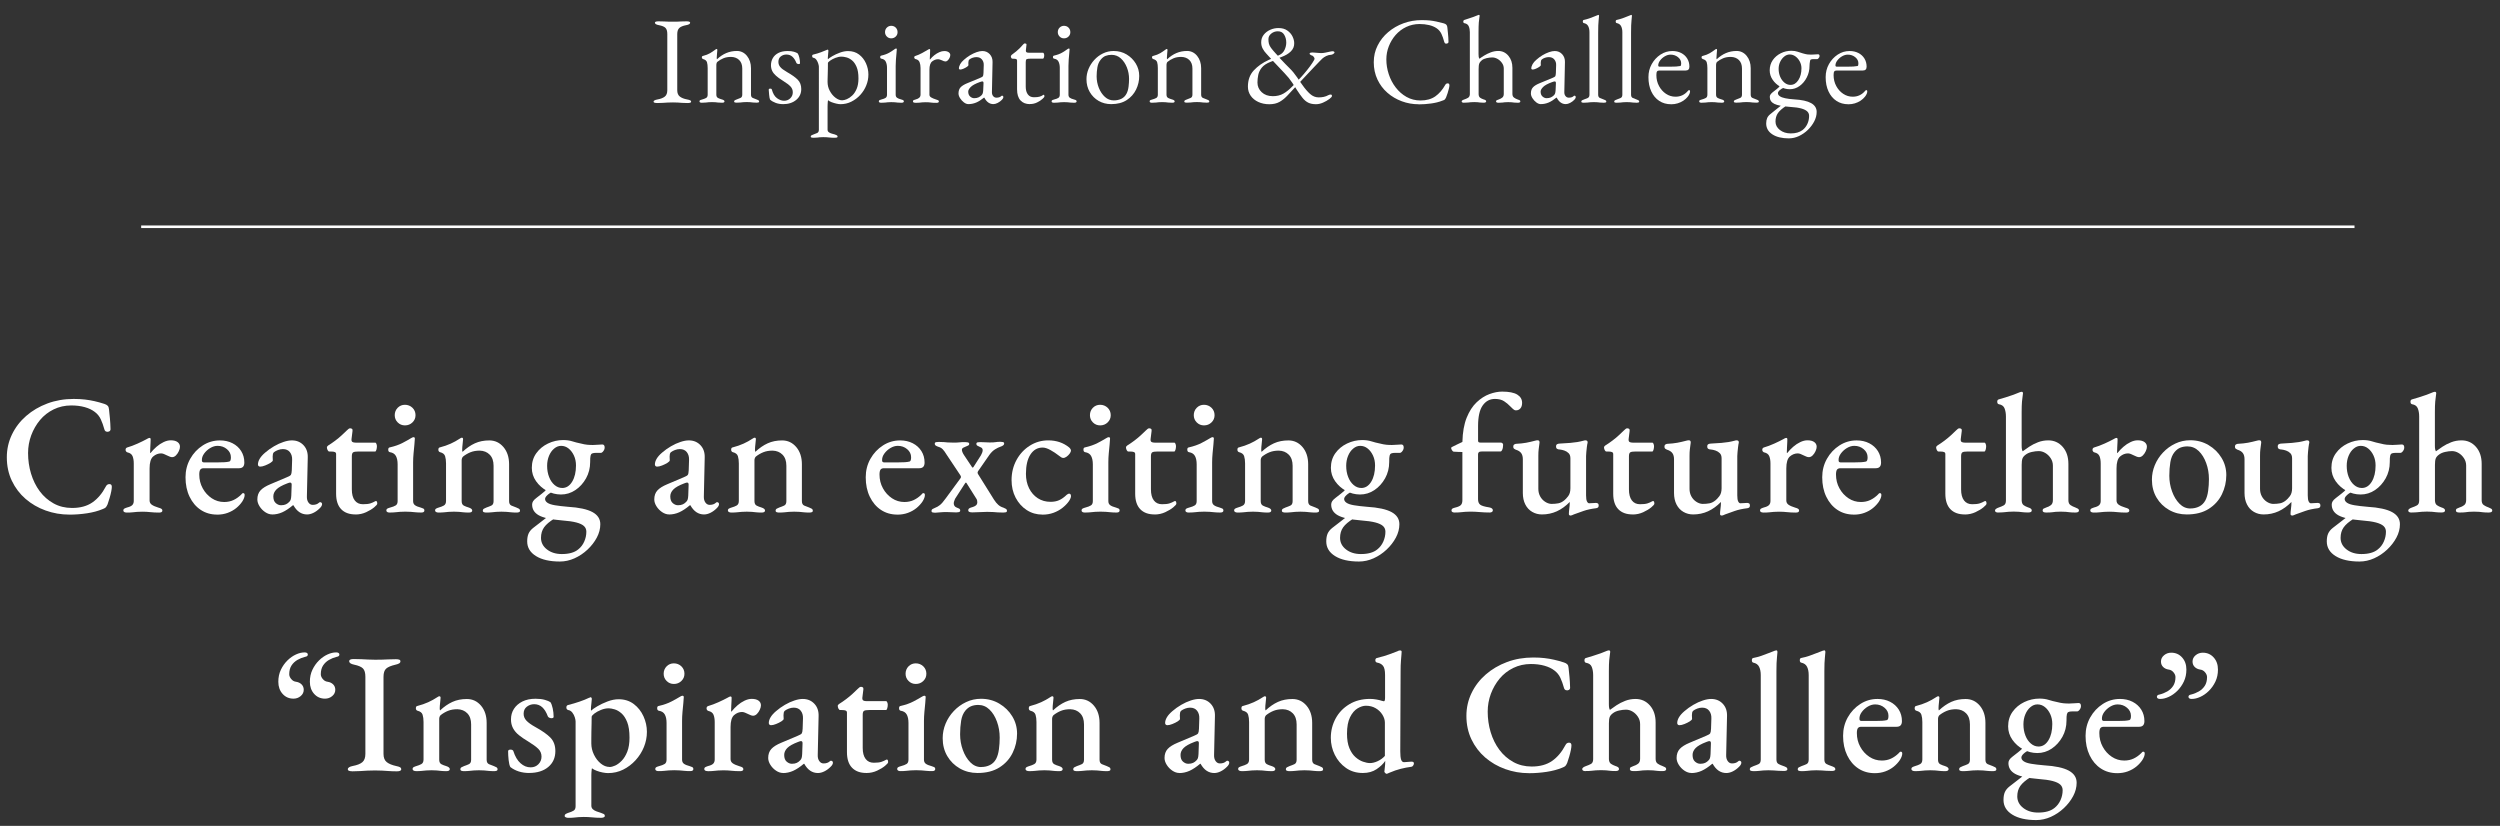 <?xml version="1.0" encoding="UTF-8"?><svg id="_イヤー_2" xmlns="http://www.w3.org/2000/svg" width="966.87" height="319.41" viewBox="0 0 966.87 319.41"><rect x="0" y="0" width="966.87" height="319.41" fill="#333333" stroke="none"/><g id="_イヤー_1-2"><g><path d="M26.79,199.02c-3.17,0-6.21-.53-9.14-1.58-2.93-1.06-5.51-2.55-7.75-4.49-2.24-1.93-4.01-4.27-5.31-6.99-1.3-2.73-1.95-5.76-1.95-9.1,0-3.12,.66-6.06,1.98-8.81,1.32-2.75,3.16-5.15,5.51-7.19,2.35-2.05,5.09-3.65,8.21-4.82,3.12-1.16,6.51-1.75,10.16-1.75,1.63,0,3.08,.08,4.35,.23,1.28,.15,2.51,.36,3.69,.63,1.19,.26,2.46,.62,3.83,1.06,.57,.18,1,.42,1.29,.73,.29,.31,.45,.77,.5,1.39,.13,1.14,.25,2.33,.36,3.56,.11,1.23,.19,2.6,.23,4.09,0,.4-.17,.68-.5,.86-.33,.18-.69,.21-1.09,.1-.4-.11-.66-.41-.79-.89-.4-1.45-.86-2.75-1.39-3.89-.53-1.14-1.3-2.09-2.31-2.84-1.01-.79-2.3-1.41-3.86-1.85-1.56-.44-3.31-.66-5.25-.66-2.46,0-4.73,.51-6.8,1.52-2.07,1.01-3.83,2.39-5.28,4.12-1.45,1.74-2.58,3.71-3.4,5.9-.81,2.2-1.22,4.49-1.22,6.86,0,2.77,.38,5.43,1.15,7.98,.77,2.55,1.89,4.82,3.36,6.8,1.47,1.98,3.27,3.55,5.38,4.72,2.11,1.17,4.49,1.75,7.13,1.75,3.17,0,5.78-.71,7.85-2.14,2.07-1.43,3.8-3.49,5.21-6.17,.31-.62,.77-.92,1.39-.92s.92,.35,.92,1.06c0,.44-.08,1.05-.23,1.81-.15,.77-.36,1.61-.63,2.51-.26,.9-.53,1.73-.79,2.47-.26,.57-.51,.97-.73,1.19-.22,.22-.64,.44-1.25,.66-1.67,.7-3.64,1.23-5.9,1.58-2.27,.35-4.59,.53-6.96,.53Z" style="fill:#fff;"/><path d="M49.02,198.23c-.4,0-.72-.07-.96-.2-.24-.13-.36-.33-.36-.59,0-.35,.14-.6,.43-.76,.29-.15,.65-.3,1.09-.43,.92-.22,1.57-.53,1.95-.92,.37-.4,.56-.92,.56-1.58v-14.51c0-1.1-.15-2.03-.46-2.8-.31-.77-.97-1.26-1.98-1.48-.18-.04-.34-.15-.5-.33-.15-.18-.23-.4-.23-.66,0-.48,.22-.79,.66-.92,1.23-.35,2.55-.85,3.96-1.48,1.41-.64,2.55-1.2,3.43-1.68,.26-.18,.5-.31,.73-.4,.22-.09,.37-.13,.46-.13,.31,0,.46,.18,.46,.53,0,.18-.01,.55-.03,1.12-.02,.57-.06,1.21-.1,1.91-.04,.7-.07,1.39-.07,2.05,0,.18,.04,.26,.13,.26,.7-.88,1.48-1.69,2.34-2.44,.86-.75,1.77-1.35,2.74-1.81,.97-.46,1.89-.69,2.77-.69,1.14,0,2.02,.23,2.64,.69,.62,.46,.92,1.07,.92,1.81,0,.48-.14,1.05-.43,1.68-.29,.64-.66,1.19-1.12,1.65s-.96,.69-1.48,.69c-.31,0-.64-.08-.99-.23-.35-.15-.73-.32-1.12-.5-.35-.18-.72-.34-1.09-.5-.37-.15-.74-.23-1.09-.23-1.1,0-2.11,.4-3.04,1.19-.92,.79-1.39,2.33-1.39,4.62v12.4c0,.7,.29,1.25,.86,1.65,.57,.4,1.43,.77,2.57,1.12,.48,.13,.86,.27,1.12,.43,.26,.15,.4,.39,.4,.69,0,.53-.42,.79-1.25,.79-1.32,0-2.45-.06-3.4-.17-.95-.11-1.99-.17-3.13-.17-.75,0-1.41,.02-1.98,.07-.57,.04-1.17,.1-1.78,.17-.62,.07-1.36,.1-2.24,.1Z" style="fill:#fff;"/><path d="M83.95,199.02c-2.38,0-4.48-.61-6.3-1.81-1.83-1.21-3.27-2.9-4.32-5.08-1.06-2.18-1.58-4.69-1.58-7.55,0-2.59,.6-4.97,1.81-7.12,1.21-2.15,2.83-3.88,4.85-5.18,2.02-1.3,4.24-1.95,6.66-1.95,1.8,0,3.42,.36,4.85,1.09,1.43,.73,2.55,1.74,3.36,3.04,.81,1.3,1.22,2.78,1.22,4.45,0,1.45-.68,2.18-2.05,2.18h-13.66c-.62,0-1.06,.18-1.32,.53-.26,.35-.4,.99-.4,1.91,0,1.94,.44,3.71,1.32,5.31,.88,1.61,2.05,2.89,3.5,3.86,1.45,.97,3.06,1.45,4.82,1.45,1.32,0,2.52-.25,3.6-.76,1.08-.51,2.08-1.22,3-2.14,.13-.18,.25-.31,.36-.4,.11-.09,.23-.13,.36-.13,.4,0,.59,.24,.59,.73,0,.7-.31,1.54-.92,2.51-.62,.92-1.4,1.77-2.34,2.54-.95,.77-2.05,1.39-3.3,1.85-1.25,.46-2.63,.69-4.12,.69Zm-5.08-20.19h5.28c1.14,0,2.05-.02,2.71-.07,.66-.04,1.28-.13,1.85-.26,.22-.09,.37-.27,.46-.56,.09-.29,.13-.65,.13-1.09,0-1.23-.51-2.28-1.52-3.13-1.01-.86-2.22-1.29-3.63-1.29-.97,0-1.92,.29-2.87,.86-.95,.57-1.73,1.29-2.34,2.14-.62,.86-.9,1.73-.86,2.61,0,.53,.26,.79,.79,.79Z" style="fill:#fff;"/><path d="M105.28,198.96c-.92,0-1.83-.3-2.71-.89s-1.61-1.34-2.18-2.24c-.57-.9-.86-1.79-.86-2.67,0-1.45,.41-2.62,1.22-3.5,.81-.88,2.08-1.67,3.79-2.38l6.4-2.71c.88-.35,1.41-.67,1.58-.96,.17-.29,.29-.87,.33-1.75l.13-4.02c.04-1.19-.24-2.18-.86-2.97-.62-.79-1.52-1.19-2.71-1.19-.62,0-1.24,.12-1.88,.36-.64,.24-1.15,.52-1.55,.82-.22,.18-.36,.42-.43,.73-.07,.31-.1,.64-.1,.99,0,.22,.01,.47,.03,.76,.02,.29,.03,.52,.03,.69,0,.26-.3,.58-.89,.96-.59,.37-1.28,.72-2.05,1.02-.77,.31-1.42,.46-1.95,.46-.26,0-.47-.08-.63-.23-.15-.15-.23-.36-.23-.63,0-.7,.23-1.44,.69-2.21,.46-.77,1.15-1.55,2.08-2.34,1.06-.92,2.21-1.75,3.46-2.47,1.25-.73,2.48-1.29,3.69-1.68,1.21-.4,2.28-.59,3.2-.59,1.85,0,3.35,.63,4.52,1.88,1.17,1.25,1.7,2.87,1.62,4.85l-.33,14.91c-.04,.97,.15,1.76,.59,2.38,.44,.62,.99,.92,1.65,.92,1.01,0,1.8-.26,2.38-.79,.18-.17,.33-.26,.46-.26,.22,0,.41,.07,.56,.2,.15,.13,.23,.31,.23,.53,0,.53-.31,1.08-.92,1.65-.75,.75-1.55,1.33-2.41,1.75s-1.68,.63-2.47,.63c-2.2,0-3.96-1.19-5.28-3.56h-.2c-1.45,1.23-2.82,2.13-4.09,2.71-1.28,.57-2.6,.86-3.96,.86Zm3.43-3.56c.75,0,1.37-.12,1.88-.36,.5-.24,.96-.58,1.35-1.02,.22-.22,.38-.49,.49-.82,.11-.33,.19-.85,.23-1.55l.13-3.76c.04-.44,.02-.76-.07-.96-.09-.2-.26-.3-.53-.3-.09,0-.22,.02-.4,.07-.18,.04-.42,.13-.73,.26-1.98,.75-3.36,1.53-4.16,2.34-.79,.81-1.19,1.71-1.19,2.67,0,1.19,.32,2.06,.96,2.61,.64,.55,1.31,.82,2.01,.82Z" style="fill:#fff;"/><path d="M137.52,198.96c-2.42,0-4.28-.68-5.58-2.04-1.3-1.36-1.95-3.36-1.95-6v-15.31c0-.35-.14-.6-.43-.76-.29-.15-.85-.23-1.68-.23h-.53c-.26,0-.48-.19-.66-.56-.18-.37-.26-.74-.26-1.09,0-.09,.05-.21,.17-.36,.11-.15,.21-.25,.3-.3,.92-.57,1.84-1.2,2.74-1.88,.9-.68,1.74-1.37,2.51-2.08,.77-.7,1.42-1.32,1.95-1.85,.26-.22,.48-.42,.66-.59,.17-.18,.4-.26,.66-.26s.49,.07,.69,.2c.2,.13,.27,.4,.23,.79l-.4,3.23c-.04,.53,.08,.88,.36,1.06,.29,.18,.69,.26,1.22,.26h7.65c.13,0,.26,.15,.4,.46,.13,.31,.2,.62,.2,.92,0,.48-.07,.95-.2,1.39-.13,.44-.29,.66-.46,.66h-6.4c-1.1,0-1.81,.11-2.14,.33-.33,.22-.5,.73-.5,1.52v12.8c0,1.85,.37,3.27,1.12,4.26,.75,.99,1.8,1.48,3.17,1.48,1.27,0,2.24-.11,2.9-.33,.66-.22,1.25-.48,1.78-.79,.13-.09,.24-.13,.33-.13,.22,0,.36,.11,.43,.33,.07,.22,.1,.46,.1,.73s-.4,.73-1.19,1.39c-.79,.66-1.83,1.29-3.1,1.88-1.28,.59-2.64,.89-4.09,.89Z" style="fill:#fff;"/><path d="M150.67,198.23c-.35,0-.65-.07-.89-.2-.24-.13-.36-.33-.36-.59,0-.35,.14-.6,.43-.76,.29-.15,.6-.27,.96-.36,1.01-.26,1.76-.55,2.24-.86,.48-.31,.73-.86,.73-1.65v-14.25c0-1.32-.22-2.39-.66-3.2-.44-.81-1.21-1.31-2.31-1.48-.22-.04-.39-.14-.5-.3-.11-.15-.16-.38-.16-.69,0-.53,.2-.81,.59-.86,1.93-.44,3.6-1.02,4.98-1.75,1.39-.73,2.43-1.31,3.13-1.75,.48-.31,.84-.46,1.06-.46,.35,0,.53,.18,.53,.53,0,.48-.06,1.25-.17,2.31-.11,1.06-.22,2.2-.33,3.43-.11,1.23-.17,2.38-.17,3.43v15.04c0,.7,.24,1.23,.73,1.58,.48,.35,1.23,.66,2.24,.92,.35,.09,.67,.21,.96,.36,.29,.15,.43,.41,.43,.76,0,.53-.4,.79-1.19,.79-.84,0-1.58-.03-2.24-.1-.66-.07-1.29-.12-1.88-.17-.59-.04-1.29-.07-2.08-.07-.75,0-1.43,.02-2.05,.07-.62,.04-1.22,.1-1.81,.17-.59,.07-1.33,.1-2.21,.1Zm5.94-33.71c-1.1,0-2.03-.38-2.8-1.15-.77-.77-1.15-1.7-1.15-2.8s.38-2.1,1.15-2.87,1.7-1.15,2.8-1.15,2.11,.39,2.9,1.15c.79,.77,1.19,1.73,1.19,2.87s-.4,2.03-1.19,2.8c-.79,.77-1.76,1.15-2.9,1.15Z" style="fill:#fff;"/><path d="M169.59,198.23c-.35,0-.66-.07-.92-.2-.26-.13-.4-.33-.4-.59,0-.35,.14-.6,.43-.76,.29-.15,.65-.3,1.09-.43,.66-.17,1.28-.42,1.85-.73,.57-.31,.86-.9,.86-1.78v-14.51c0-1.1-.12-2.03-.36-2.8-.24-.77-.89-1.29-1.95-1.55-.18-.04-.33-.14-.46-.3-.13-.15-.2-.36-.2-.63,0-.57,.2-.88,.59-.92,1.54-.4,2.94-.88,4.19-1.45,1.25-.57,2.41-1.21,3.46-1.91,.13-.09,.27-.18,.43-.26,.15-.09,.3-.13,.43-.13,.18,0,.3,.06,.36,.16,.07,.11,.1,.25,.1,.43,0,.31-.06,.9-.17,1.78-.11,.88-.17,1.63-.17,2.24,0,.18,.01,.35,.03,.53,.02,.18,.05,.29,.1,.33,1.54-1.45,3.13-2.55,4.78-3.3,1.65-.75,3.51-1.12,5.57-1.12,2.2,0,4.02,.86,5.48,2.57,1.45,1.72,2.18,3.94,2.18,6.66v14.25c0,.88,.3,1.45,.89,1.72,.59,.26,1.22,.51,1.88,.73,.35,.13,.68,.29,.99,.46,.31,.18,.46,.44,.46,.79,0,.31-.14,.51-.43,.59-.29,.09-.56,.13-.82,.13-.88,0-1.62-.03-2.21-.1-.59-.07-1.17-.12-1.72-.17-.55-.04-1.22-.07-2.01-.07-.75,0-1.41,.02-1.98,.07-.57,.04-1.15,.1-1.75,.17-.59,.07-1.33,.1-2.21,.1-.22,0-.48-.04-.79-.13-.31-.09-.46-.29-.46-.59,0-.35,.15-.62,.46-.79,.31-.17,.64-.33,.99-.46,.66-.22,1.28-.46,1.85-.73,.57-.26,.86-.83,.86-1.72v-13.66c0-1.85-.49-3.28-1.48-4.29-.99-1.01-2.28-1.54-3.86-1.58-1.36,0-2.56,.21-3.6,.63-1.03,.42-1.99,.98-2.87,1.68-.18,.18-.31,.4-.4,.66-.09,.26-.13,.51-.13,.73v15.83c0,.88,.29,1.46,.86,1.75,.57,.29,1.17,.52,1.78,.69,.97,.31,1.45,.7,1.45,1.19,0,.26-.11,.46-.33,.59-.22,.13-.53,.2-.92,.2-.88,0-1.62-.03-2.21-.1-.59-.07-1.14-.12-1.65-.17-.51-.04-1.15-.07-1.95-.07-.75,0-1.41,.02-1.98,.07-.57,.04-1.17,.1-1.78,.17-.62,.07-1.36,.1-2.24,.1Z" style="fill:#fff;"/><path d="M216.56,217.17c-3.92,0-7-.7-9.27-2.11-2.27-1.41-3.4-3.3-3.4-5.67,0-1.23,.18-2.24,.53-3.03,.35-.79,.95-1.52,1.78-2.18,.7-.53,1.53-1.17,2.47-1.91,.95-.75,1.88-1.47,2.8-2.18l2.97,.46c-1.89,1.14-3.23,2.28-4.02,3.4-.79,1.12-1.19,2.47-1.19,4.06,0,1.8,.77,3.3,2.31,4.49,1.54,1.19,3.45,1.78,5.74,1.78,2.77,0,4.88-.59,6.33-1.78,1.01-.79,1.79-1.8,2.34-3.04,.55-1.23,.82-2.51,.82-3.83,0-.88-.31-1.61-.92-2.18-.62-.57-1.61-1.03-2.97-1.39-1.36-.35-3.21-.62-5.54-.79-4.27-.35-7.26-1.01-8.97-1.98-1.72-.97-2.57-2.35-2.57-4.16,0-.44,.12-.86,.36-1.25,.24-.4,.65-.81,1.22-1.25,.88-.7,1.58-1.25,2.11-1.65s.93-.74,1.22-1.02c.29-.29,.54-.63,.76-1.02l2.57,1.12c-.92,.35-1.69,.81-2.31,1.39-.62,.57-.92,1.08-.92,1.52,0,.57,.31,1.07,.92,1.48,.62,.42,1.58,.74,2.9,.96,1.32,.22,2.99,.42,5.01,.59,4.31,.26,7.48,.95,9.5,2.05,2.02,1.1,3.03,2.66,3.03,4.68,0,1.76-.45,3.49-1.35,5.18-.9,1.69-2.1,3.24-3.6,4.65-1.5,1.41-3.17,2.53-5.01,3.36-1.85,.83-3.74,1.25-5.67,1.25Zm.33-25.93c-1.85,0-3.63-.46-5.34-1.39s-3.12-2.17-4.22-3.73c-1.1-1.56-1.65-3.29-1.65-5.18,0-2.15,.57-4.03,1.72-5.64,1.14-1.6,2.65-2.86,4.52-3.76,1.87-.9,3.84-1.35,5.9-1.35,1.32,0,2.5,.17,3.53,.5,1.03,.33,2.1,.6,3.2,.82,1.01,.26,1.86,.43,2.54,.49,.68,.07,1.42,.1,2.21,.1,.57,0,1.23-.03,1.98-.1,.75-.07,1.3-.1,1.65-.1,.62,0,.92,.4,.92,1.19,0,.57-.24,1.12-.73,1.65-.26,.26-.48,.4-.66,.4h-1.78c-1.14,0-1.83,.18-2.05,.53-.09,.13-.17,.32-.23,.56-.07,.24-.11,.56-.13,.96-.02,.4-.03,.9-.03,1.52,0,2.29-.53,4.38-1.58,6.27-1.06,1.89-2.43,3.41-4.12,4.55-1.69,1.14-3.57,1.72-5.64,1.72Zm.53-2.51c1.58,0,2.87-.81,3.86-2.44,.99-1.63,1.48-3.72,1.48-6.27,0-1.41-.26-2.68-.79-3.83-.53-1.14-1.22-2.06-2.08-2.74-.86-.68-1.81-1.02-2.87-1.02-.97,0-1.87,.35-2.71,1.06-.84,.7-1.5,1.64-1.98,2.8-.48,1.17-.73,2.45-.73,3.86,0,1.58,.25,3.02,.76,4.32,.5,1.3,1.21,2.33,2.11,3.1,.9,.77,1.88,1.15,2.94,1.15Z" style="fill:#fff;"/><path d="M258.79,198.96c-.92,0-1.83-.3-2.71-.89-.88-.59-1.61-1.34-2.18-2.24-.57-.9-.86-1.79-.86-2.67,0-1.45,.41-2.62,1.22-3.5,.81-.88,2.08-1.67,3.79-2.38l6.4-2.71c.88-.35,1.41-.67,1.58-.96,.18-.29,.29-.87,.33-1.75l.13-4.02c.04-1.19-.24-2.18-.86-2.97-.62-.79-1.52-1.19-2.7-1.19-.62,0-1.24,.12-1.88,.36-.64,.24-1.15,.52-1.55,.82-.22,.18-.36,.42-.43,.73-.07,.31-.1,.64-.1,.99,0,.22,.01,.47,.03,.76,.02,.29,.03,.52,.03,.69,0,.26-.3,.58-.89,.96-.59,.37-1.28,.72-2.05,1.02-.77,.31-1.42,.46-1.95,.46-.26,0-.47-.08-.63-.23-.15-.15-.23-.36-.23-.63,0-.7,.23-1.44,.69-2.21,.46-.77,1.15-1.55,2.08-2.34,1.06-.92,2.21-1.75,3.46-2.47s2.48-1.29,3.69-1.68c1.21-.4,2.28-.59,3.2-.59,1.85,0,3.35,.63,4.52,1.88,1.17,1.25,1.7,2.87,1.62,4.85l-.33,14.91c-.04,.97,.15,1.76,.59,2.38,.44,.62,.99,.92,1.65,.92,1.01,0,1.8-.26,2.38-.79,.17-.17,.33-.26,.46-.26,.22,0,.41,.07,.56,.2,.15,.13,.23,.31,.23,.53,0,.53-.31,1.08-.92,1.65-.75,.75-1.55,1.33-2.41,1.75-.86,.42-1.68,.63-2.47,.63-2.2,0-3.96-1.19-5.28-3.56h-.2c-1.45,1.23-2.82,2.13-4.09,2.71-1.28,.57-2.6,.86-3.96,.86Zm3.43-3.56c.75,0,1.37-.12,1.88-.36,.5-.24,.96-.58,1.35-1.02,.22-.22,.38-.49,.5-.82,.11-.33,.19-.85,.23-1.55l.13-3.76c.04-.44,.02-.76-.07-.96-.09-.2-.26-.3-.53-.3-.09,0-.22,.02-.4,.07-.18,.04-.42,.13-.73,.26-1.98,.75-3.37,1.53-4.16,2.34-.79,.81-1.19,1.71-1.19,2.67,0,1.19,.32,2.06,.96,2.61,.64,.55,1.31,.82,2.01,.82Z" style="fill:#fff;"/><path d="M282.83,198.23c-.35,0-.66-.07-.92-.2-.26-.13-.4-.33-.4-.59,0-.35,.14-.6,.43-.76,.29-.15,.65-.3,1.09-.43,.66-.17,1.27-.42,1.85-.73,.57-.31,.86-.9,.86-1.78v-14.51c0-1.1-.12-2.03-.36-2.8-.24-.77-.89-1.29-1.95-1.55-.18-.04-.33-.14-.46-.3-.13-.15-.2-.36-.2-.63,0-.57,.2-.88,.59-.92,1.54-.4,2.94-.88,4.19-1.45,1.25-.57,2.41-1.21,3.46-1.91,.13-.09,.27-.18,.43-.26,.15-.09,.3-.13,.43-.13,.18,0,.3,.06,.36,.16,.07,.11,.1,.25,.1,.43,0,.31-.06,.9-.17,1.78-.11,.88-.17,1.63-.17,2.24,0,.18,.01,.35,.03,.53,.02,.18,.05,.29,.1,.33,1.54-1.45,3.13-2.55,4.78-3.3,1.65-.75,3.51-1.12,5.57-1.12,2.2,0,4.02,.86,5.48,2.57,1.45,1.72,2.18,3.94,2.18,6.66v14.25c0,.88,.3,1.45,.89,1.72,.59,.26,1.22,.51,1.88,.73,.35,.13,.68,.29,.99,.46,.31,.18,.46,.44,.46,.79,0,.31-.14,.51-.43,.59-.29,.09-.56,.13-.82,.13-.88,0-1.62-.03-2.21-.1-.59-.07-1.17-.12-1.72-.17-.55-.04-1.22-.07-2.01-.07-.75,0-1.41,.02-1.98,.07-.57,.04-1.15,.1-1.75,.17-.59,.07-1.33,.1-2.21,.1-.22,0-.48-.04-.79-.13-.31-.09-.46-.29-.46-.59,0-.35,.15-.62,.46-.79,.31-.17,.64-.33,.99-.46,.66-.22,1.28-.46,1.85-.73,.57-.26,.86-.83,.86-1.72v-13.66c0-1.85-.49-3.28-1.48-4.29-.99-1.01-2.28-1.54-3.86-1.58-1.36,0-2.56,.21-3.6,.63-1.03,.42-1.99,.98-2.87,1.68-.18,.18-.31,.4-.4,.66-.09,.26-.13,.51-.13,.73v15.83c0,.88,.29,1.46,.86,1.75,.57,.29,1.17,.52,1.78,.69,.97,.31,1.45,.7,1.45,1.19,0,.26-.11,.46-.33,.59-.22,.13-.53,.2-.92,.2-.88,0-1.62-.03-2.21-.1-.59-.07-1.14-.12-1.65-.17-.51-.04-1.15-.07-1.95-.07-.75,0-1.41,.02-1.98,.07-.57,.04-1.17,.1-1.78,.17-.62,.07-1.36,.1-2.24,.1Z" style="fill:#fff;"/><path d="M347.02,199.02c-2.38,0-4.48-.61-6.3-1.81-1.83-1.21-3.27-2.9-4.32-5.08-1.06-2.18-1.58-4.69-1.58-7.55,0-2.59,.6-4.97,1.81-7.12,1.21-2.15,2.83-3.88,4.85-5.18,2.02-1.3,4.24-1.95,6.66-1.95,1.8,0,3.42,.36,4.85,1.09,1.43,.73,2.55,1.74,3.37,3.04,.81,1.3,1.22,2.78,1.22,4.45,0,1.45-.68,2.18-2.05,2.18h-13.66c-.62,0-1.06,.18-1.32,.53-.26,.35-.4,.99-.4,1.91,0,1.94,.44,3.71,1.32,5.31,.88,1.61,2.05,2.89,3.5,3.86,1.45,.97,3.06,1.45,4.82,1.45,1.32,0,2.52-.25,3.6-.76,1.08-.51,2.08-1.22,3-2.14,.13-.18,.25-.31,.36-.4,.11-.09,.23-.13,.36-.13,.4,0,.59,.24,.59,.73,0,.7-.31,1.54-.92,2.51-.62,.92-1.4,1.77-2.34,2.54-.95,.77-2.05,1.39-3.3,1.85-1.25,.46-2.63,.69-4.12,.69Zm-5.08-20.19h5.28c1.14,0,2.04-.02,2.71-.07,.66-.04,1.27-.13,1.85-.26,.22-.09,.37-.27,.46-.56,.09-.29,.13-.65,.13-1.09,0-1.23-.51-2.28-1.52-3.13-1.01-.86-2.22-1.29-3.63-1.29-.97,0-1.92,.29-2.87,.86-.95,.57-1.73,1.29-2.34,2.14-.62,.86-.9,1.73-.86,2.61,0,.53,.26,.79,.79,.79Z" style="fill:#fff;"/><path d="M361.65,198.3c-.26,0-.56-.03-.89-.1-.33-.07-.5-.25-.5-.56,0-.35,.14-.62,.43-.79,.29-.17,.6-.33,.96-.46,.62-.22,1.23-.57,1.85-1.06,.62-.48,1.36-1.34,2.24-2.57l5.48-7.46c.31-.35,.45-.64,.43-.86-.02-.22-.12-.46-.3-.73l-5.28-7.92c-.53-.88-1.01-1.55-1.45-2.01-.44-.46-.99-.78-1.65-.96-.4-.13-.74-.29-1.02-.46-.29-.18-.43-.44-.43-.79s.21-.55,.63-.59c.42-.04,.74-.07,.96-.07,.92,0,1.59,.02,2.01,.07,.42,.04,.88,.09,1.39,.13,.5,.04,1.26,.07,2.28,.07s1.72-.03,2.24-.1c.53-.07,1.3-.1,2.31-.1,.22,0,.53,.03,.92,.1,.4,.07,.59,.28,.59,.63,0,.26-.13,.46-.4,.59-.26,.13-.57,.26-.92,.4-.35,.13-.69,.29-1.02,.46-.33,.18-.5,.46-.5,.86,0,.22,.08,.52,.23,.89,.15,.37,.36,.76,.63,1.15l3.03,4.55c.18,.31,.37,.31,.59,0l2.9-4.55c.18-.31,.33-.64,.46-.99,.13-.35,.2-.68,.2-.99,0-.57-.33-.97-.99-1.19-.35-.18-.68-.34-.99-.49-.31-.15-.46-.41-.46-.76s.2-.55,.59-.59c.4-.04,.7-.07,.92-.07,.62,0,1.24,.02,1.88,.07,.64,.04,1.22,.07,1.75,.07,1.06,0,1.82-.04,2.31-.13,.48-.09,1.1-.13,1.85-.13,.31,0,.63,.03,.96,.1,.33,.07,.49,.25,.49,.56s-.14,.56-.43,.76c-.29,.2-.63,.36-1.02,.49-.57,.18-1.25,.51-2.04,.99-.79,.48-1.54,1.21-2.24,2.18l-4.35,6.27c-.13,.22-.2,.42-.2,.59s.07,.37,.2,.59l6.14,9.83c.53,.84,1.08,1.51,1.65,2.01,.57,.51,1.23,.87,1.98,1.09,.35,.13,.67,.29,.96,.46s.43,.44,.43,.79c0,.31-.17,.49-.49,.56-.33,.07-.63,.1-.89,.1-.97,0-1.72-.02-2.24-.07-.53-.04-1.07-.09-1.62-.13-.55-.04-1.35-.07-2.41-.07-.97,0-1.91,.03-2.84,.1-.92,.07-1.89,.1-2.9,.1s-1.58-.24-1.58-.73c0-.4,.14-.68,.43-.86,.29-.18,.69-.33,1.22-.46,.48-.13,.91-.34,1.29-.63,.37-.29,.56-.71,.56-1.29,0-.26-.03-.52-.1-.76-.07-.24-.21-.52-.43-.82l-3.69-5.87c-.13-.13-.26-.13-.4,0l-3.96,6.14c-.04,.18-.14,.43-.3,.76-.15,.33-.23,.67-.23,1.02s.09,.67,.26,.96c.18,.29,.44,.49,.79,.63,.35,.13,.68,.28,.99,.43,.31,.15,.46,.41,.46,.76s-.2,.56-.59,.63c-.4,.07-.7,.1-.92,.1-.62,0-1.25-.02-1.91-.07-.66-.04-1.25-.07-1.78-.07-1.01,0-1.81,.03-2.41,.1-.59,.07-1.29,.12-2.08,.16Z" style="fill:#fff;"/><path d="M403.16,199.02c-2.24,0-4.27-.58-6.07-1.75-1.8-1.17-3.23-2.76-4.29-4.78-1.06-2.02-1.58-4.29-1.58-6.8,0-2.86,.64-5.45,1.91-7.79,1.27-2.33,2.99-4.18,5.15-5.54,2.15-1.36,4.53-2.05,7.13-2.05,3.12,0,5.81,.9,8.05,2.71,.48,.44,.73,.86,.73,1.25,0,.31-.16,.69-.49,1.15-.33,.46-.73,.86-1.19,1.19-.46,.33-.89,.5-1.29,.5-.26,0-.54-.09-.82-.26-.29-.18-.56-.37-.82-.59-1.06-.83-2.17-1.57-3.33-2.21-1.17-.64-2.17-.96-3-.96-1.98,0-3.55,.89-4.72,2.67-1.17,1.78-1.75,4.28-1.75,7.49,0,2.11,.41,3.98,1.22,5.61,.81,1.63,1.94,2.9,3.36,3.83,1.43,.92,3.07,1.39,4.92,1.39,1.28,0,2.39-.21,3.33-.63,.95-.42,1.95-1.13,3-2.14,.13-.09,.27-.17,.43-.26,.15-.09,.3-.13,.43-.13,.48,0,.73,.33,.73,.99,0,.22-.07,.49-.2,.82-.13,.33-.33,.69-.59,1.09-.62,.88-1.43,1.73-2.44,2.54-1.01,.81-2.18,1.46-3.5,1.95-1.32,.48-2.75,.73-4.29,.73Z" style="fill:#fff;"/><path d="M419.54,198.23c-.35,0-.65-.07-.89-.2-.24-.13-.36-.33-.36-.59,0-.35,.14-.6,.43-.76,.29-.15,.6-.27,.96-.36,1.01-.26,1.76-.55,2.24-.86,.48-.31,.73-.86,.73-1.65v-14.25c0-1.32-.22-2.39-.66-3.2-.44-.81-1.21-1.31-2.31-1.48-.22-.04-.39-.14-.49-.3-.11-.15-.17-.38-.17-.69,0-.53,.2-.81,.59-.86,1.93-.44,3.6-1.02,4.98-1.75s2.43-1.31,3.13-1.75c.48-.31,.83-.46,1.06-.46,.35,0,.53,.18,.53,.53,0,.48-.06,1.25-.17,2.31-.11,1.06-.22,2.2-.33,3.43-.11,1.23-.16,2.38-.16,3.43v15.04c0,.7,.24,1.23,.73,1.58,.48,.35,1.23,.66,2.24,.92,.35,.09,.67,.21,.96,.36,.29,.15,.43,.41,.43,.76,0,.53-.4,.79-1.19,.79-.84,0-1.58-.03-2.24-.1-.66-.07-1.29-.12-1.88-.17-.59-.04-1.29-.07-2.08-.07-.75,0-1.43,.02-2.05,.07-.62,.04-1.22,.1-1.81,.17-.59,.07-1.33,.1-2.21,.1Zm5.94-33.71c-1.1,0-2.03-.38-2.8-1.15-.77-.77-1.15-1.7-1.15-2.8s.38-2.1,1.15-2.87c.77-.77,1.7-1.15,2.8-1.15s2.11,.39,2.9,1.15c.79,.77,1.19,1.73,1.19,2.87s-.4,2.03-1.19,2.8c-.79,.77-1.76,1.15-2.9,1.15Z" style="fill:#fff;"/><path d="M446.55,198.96c-2.42,0-4.28-.68-5.57-2.04-1.3-1.36-1.95-3.36-1.95-6v-15.31c0-.35-.14-.6-.43-.76-.29-.15-.85-.23-1.68-.23h-.53c-.26,0-.48-.19-.66-.56-.18-.37-.26-.74-.26-1.09,0-.09,.05-.21,.17-.36,.11-.15,.21-.25,.3-.3,.92-.57,1.84-1.2,2.74-1.88,.9-.68,1.74-1.37,2.51-2.08,.77-.7,1.42-1.32,1.95-1.85,.26-.22,.48-.42,.66-.59s.4-.26,.66-.26,.5,.07,.69,.2c.2,.13,.27,.4,.23,.79l-.4,3.23c-.04,.53,.08,.88,.36,1.06,.29,.18,.69,.26,1.22,.26h7.65c.13,0,.26,.15,.4,.46,.13,.31,.2,.62,.2,.92,0,.48-.07,.95-.2,1.39-.13,.44-.29,.66-.46,.66h-6.4c-1.1,0-1.81,.11-2.14,.33-.33,.22-.49,.73-.49,1.52v12.8c0,1.85,.37,3.27,1.12,4.26,.75,.99,1.8,1.48,3.17,1.48,1.28,0,2.24-.11,2.9-.33,.66-.22,1.25-.48,1.78-.79,.13-.09,.24-.13,.33-.13,.22,0,.36,.11,.43,.33,.07,.22,.1,.46,.1,.73s-.4,.73-1.19,1.39c-.79,.66-1.83,1.29-3.1,1.88-1.28,.59-2.64,.89-4.09,.89Z" style="fill:#fff;"/><path d="M459.7,198.23c-.35,0-.65-.07-.89-.2-.24-.13-.36-.33-.36-.59,0-.35,.14-.6,.43-.76,.29-.15,.6-.27,.96-.36,1.01-.26,1.76-.55,2.24-.86,.48-.31,.73-.86,.73-1.65v-14.25c0-1.32-.22-2.39-.66-3.2-.44-.81-1.21-1.31-2.31-1.48-.22-.04-.39-.14-.49-.3-.11-.15-.17-.38-.17-.69,0-.53,.2-.81,.59-.86,1.93-.44,3.6-1.02,4.98-1.75,1.39-.73,2.43-1.31,3.13-1.75,.48-.31,.83-.46,1.05-.46,.35,0,.53,.18,.53,.53,0,.48-.06,1.25-.17,2.31-.11,1.06-.22,2.2-.33,3.43-.11,1.23-.17,2.38-.17,3.43v15.04c0,.7,.24,1.23,.73,1.58,.48,.35,1.23,.66,2.24,.92,.35,.09,.67,.21,.96,.36,.29,.15,.43,.41,.43,.76,0,.53-.4,.79-1.19,.79-.84,0-1.58-.03-2.24-.1-.66-.07-1.29-.12-1.88-.17-.59-.04-1.29-.07-2.08-.07-.75,0-1.43,.02-2.05,.07-.62,.04-1.22,.1-1.81,.17-.59,.07-1.33,.1-2.21,.1Zm5.94-33.71c-1.1,0-2.03-.38-2.8-1.15s-1.15-1.7-1.15-2.8,.38-2.1,1.15-2.87c.77-.77,1.7-1.15,2.8-1.15s2.11,.39,2.9,1.15c.79,.77,1.19,1.73,1.19,2.87s-.4,2.03-1.19,2.8-1.76,1.15-2.9,1.15Z" style="fill:#fff;"/><path d="M478.62,198.23c-.35,0-.66-.07-.92-.2s-.4-.33-.4-.59c0-.35,.14-.6,.43-.76,.29-.15,.65-.3,1.09-.43,.66-.17,1.28-.42,1.85-.73,.57-.31,.86-.9,.86-1.78v-14.51c0-1.1-.12-2.03-.36-2.8-.24-.77-.89-1.29-1.95-1.55-.18-.04-.33-.14-.46-.3-.13-.15-.2-.36-.2-.63,0-.57,.2-.88,.59-.92,1.54-.4,2.94-.88,4.19-1.45,1.25-.57,2.41-1.21,3.46-1.91,.13-.09,.27-.18,.43-.26,.15-.09,.3-.13,.43-.13,.17,0,.3,.06,.36,.16,.07,.11,.1,.25,.1,.43,0,.31-.06,.9-.17,1.78-.11,.88-.17,1.63-.17,2.24,0,.18,.01,.35,.03,.53,.02,.18,.05,.29,.1,.33,1.54-1.45,3.13-2.55,4.78-3.3,1.65-.75,3.51-1.12,5.58-1.12,2.2,0,4.02,.86,5.48,2.57,1.45,1.72,2.18,3.94,2.18,6.66v14.25c0,.88,.3,1.45,.89,1.72,.59,.26,1.22,.51,1.88,.73,.35,.13,.68,.29,.99,.46,.31,.18,.46,.44,.46,.79,0,.31-.14,.51-.43,.59-.29,.09-.56,.13-.83,.13-.88,0-1.62-.03-2.21-.1-.59-.07-1.17-.12-1.72-.17-.55-.04-1.22-.07-2.01-.07-.75,0-1.41,.02-1.98,.07-.57,.04-1.15,.1-1.75,.17-.59,.07-1.33,.1-2.21,.1-.22,0-.48-.04-.79-.13-.31-.09-.46-.29-.46-.59,0-.35,.15-.62,.46-.79,.31-.17,.64-.33,.99-.46,.66-.22,1.28-.46,1.85-.73,.57-.26,.86-.83,.86-1.72v-13.66c0-1.85-.5-3.28-1.48-4.29-.99-1.01-2.28-1.54-3.86-1.58-1.36,0-2.56,.21-3.6,.63-1.03,.42-1.99,.98-2.87,1.68-.18,.18-.31,.4-.4,.66s-.13,.51-.13,.73v15.83c0,.88,.29,1.46,.86,1.75,.57,.29,1.17,.52,1.78,.69,.97,.31,1.45,.7,1.45,1.19,0,.26-.11,.46-.33,.59-.22,.13-.53,.2-.92,.2-.88,0-1.62-.03-2.21-.1-.59-.07-1.14-.12-1.65-.17-.51-.04-1.15-.07-1.95-.07-.75,0-1.41,.02-1.98,.07-.57,.04-1.17,.1-1.78,.17-.62,.07-1.36,.1-2.24,.1Z" style="fill:#fff;"/><path d="M525.6,217.17c-3.92,0-7-.7-9.27-2.11-2.27-1.41-3.4-3.3-3.4-5.67,0-1.23,.18-2.24,.53-3.03,.35-.79,.95-1.52,1.78-2.18,.7-.53,1.53-1.17,2.47-1.91,.95-.75,1.88-1.47,2.8-2.18l2.97,.46c-1.89,1.14-3.23,2.28-4.02,3.4-.79,1.12-1.19,2.47-1.19,4.06,0,1.8,.77,3.3,2.31,4.49,1.54,1.19,3.45,1.78,5.74,1.78,2.77,0,4.88-.59,6.33-1.78,1.01-.79,1.79-1.8,2.34-3.04,.55-1.23,.82-2.51,.82-3.83,0-.88-.31-1.61-.92-2.18-.62-.57-1.61-1.03-2.97-1.39-1.36-.35-3.21-.62-5.54-.79-4.27-.35-7.26-1.01-8.97-1.98-1.71-.97-2.57-2.35-2.57-4.16,0-.44,.12-.86,.36-1.25,.24-.4,.65-.81,1.22-1.25,.88-.7,1.58-1.25,2.11-1.65s.93-.74,1.22-1.02,.54-.63,.76-1.02l2.57,1.12c-.92,.35-1.69,.81-2.31,1.39-.62,.57-.92,1.08-.92,1.52,0,.57,.31,1.07,.92,1.48,.62,.42,1.58,.74,2.9,.96,1.32,.22,2.99,.42,5.01,.59,4.31,.26,7.48,.95,9.5,2.05,2.02,1.1,3.03,2.66,3.03,4.68,0,1.76-.45,3.49-1.35,5.18-.9,1.69-2.1,3.24-3.6,4.65-1.5,1.41-3.17,2.53-5.01,3.36-1.85,.83-3.74,1.25-5.67,1.25Zm.33-25.93c-1.85,0-3.63-.46-5.34-1.39-1.71-.92-3.12-2.17-4.22-3.73-1.1-1.56-1.65-3.29-1.65-5.18,0-2.15,.57-4.03,1.71-5.64,1.14-1.6,2.65-2.86,4.52-3.76,1.87-.9,3.84-1.35,5.9-1.35,1.32,0,2.5,.17,3.53,.5,1.03,.33,2.1,.6,3.2,.82,1.01,.26,1.86,.43,2.54,.49,.68,.07,1.42,.1,2.21,.1,.57,0,1.23-.03,1.98-.1,.75-.07,1.3-.1,1.65-.1,.62,0,.92,.4,.92,1.19,0,.57-.24,1.12-.73,1.65-.26,.26-.48,.4-.66,.4h-1.78c-1.14,0-1.83,.18-2.05,.53-.09,.13-.17,.32-.23,.56-.07,.24-.11,.56-.13,.96-.02,.4-.03,.9-.03,1.52,0,2.29-.53,4.38-1.58,6.27-1.06,1.89-2.43,3.41-4.12,4.55-1.69,1.14-3.57,1.72-5.64,1.72Zm.53-2.51c1.58,0,2.87-.81,3.86-2.44,.99-1.63,1.48-3.72,1.48-6.27,0-1.41-.26-2.68-.79-3.83-.53-1.14-1.22-2.06-2.08-2.74-.86-.68-1.81-1.02-2.87-1.02-.97,0-1.87,.35-2.71,1.06-.84,.7-1.5,1.64-1.98,2.8-.48,1.17-.73,2.45-.73,3.86,0,1.58,.25,3.02,.76,4.32,.5,1.3,1.21,2.33,2.11,3.1,.9,.77,1.88,1.15,2.94,1.15Z" style="fill:#fff;"/><path d="M562.67,198.23c-.4,0-.71-.07-.96-.2-.24-.13-.36-.33-.36-.59,0-.35,.13-.6,.4-.76,.26-.15,.59-.27,.99-.36,1.1-.26,1.85-.59,2.24-.99s.59-1.01,.59-1.85v-18.67c-.44,0-.95-.01-1.52-.03-.57-.02-1.21-.05-1.91-.1-.18-.04-.37-.23-.59-.56-.22-.33-.33-.63-.33-.89,0-.09,.07-.18,.2-.26,.13-.09,.24-.15,.33-.2,.7-.35,1.35-.67,1.95-.96,.59-.29,1.22-.58,1.88-.89,.09-3.74,.64-6.86,1.65-9.37,1.01-2.51,2.3-4.5,3.86-5.97s3.21-2.53,4.95-3.17c1.74-.64,3.38-.96,4.91-.96,2.64,0,4.59,.39,5.84,1.15,1.25,.77,1.88,1.84,1.88,3.2,0,.92-.22,1.64-.66,2.14-.44,.51-1.01,.76-1.72,.76-.4,0-.77-.17-1.12-.5s-.75-.71-1.19-1.15c-.62-.66-1.38-1.29-2.28-1.88-.9-.59-2.08-.89-3.53-.89-1.98,0-3.56,.85-4.75,2.54-1.19,1.69-1.78,4.34-1.78,7.95v5.67c0,.31,.09,.51,.26,.59,.17,.09,.37,.13,.59,.13h7.92c.26,0,.48,.09,.66,.26,.17,.18,.26,.37,.26,.59,0,.35-.03,.72-.1,1.09-.07,.37-.16,.69-.3,.96-.18,.35-.37,.53-.59,.53h-7.06c-.7,0-1.15,.1-1.35,.3-.2,.2-.3,.47-.3,.82v17.35c0,.97,.27,1.67,.82,2.11,.55,.44,1.73,.79,3.53,1.06,.92,.18,1.38,.55,1.38,1.12,0,.26-.11,.47-.33,.63-.22,.15-.51,.23-.86,.23-1.32,0-2.61-.06-3.86-.17s-2.45-.17-3.6-.17c-.75,0-1.42,.02-2.01,.07-.59,.04-1.2,.1-1.81,.17-.62,.07-1.36,.1-2.24,.1Z" style="fill:#fff;"/><path d="M607.29,199.35c-.35,0-.53-.2-.53-.59,0-.48,.05-1.15,.16-2.01,.11-.86,.17-1.55,.17-2.08v-.53c-1.54,1.58-3.2,2.78-4.98,3.6-1.78,.81-3.71,1.22-5.77,1.22-1.36,0-2.62-.33-3.76-.99-1.14-.66-2.04-1.62-2.67-2.87-.64-1.25-.96-2.74-.96-4.45v-13.06c0-.97-.21-1.75-.63-2.34-.42-.59-1.13-1.04-2.14-1.35-.22-.09-.43-.21-.63-.36-.2-.15-.3-.41-.3-.76,0-.4,.1-.67,.3-.82,.2-.15,.43-.25,.69-.3,1.63-.09,2.97-.23,4.02-.43,1.06-.2,2.24-.47,3.56-.82,.18-.04,.33-.08,.46-.1,.13-.02,.26-.03,.4-.03,.53,0,.77,.31,.73,.92-.13,1.01-.24,1.86-.33,2.54-.09,.68-.13,1.53-.13,2.54v12.8c0,1.06,.23,2.01,.69,2.87,.46,.86,1.09,1.55,1.88,2.08,.79,.53,1.61,.81,2.44,.86,1.01,0,1.91-.08,2.71-.23,.79-.15,1.56-.54,2.31-1.15,.4-.31,.89-.83,1.48-1.58,.59-.75,.89-1.78,.89-3.1v-11.55c0-.88-.23-1.55-.69-2.01-.46-.46-1.01-.8-1.65-1.02-.64-.22-1.22-.35-1.75-.4-.44,0-.79-.09-1.06-.26s-.4-.48-.4-.92,.14-.74,.43-.89c.29-.15,.63-.23,1.02-.23,1.67-.09,3.02-.18,4.06-.26,1.03-.09,1.93-.2,2.71-.33,.77-.13,1.57-.31,2.41-.53,.09-.04,.21-.08,.36-.1,.15-.02,.27-.03,.36-.03,.57,0,.86,.24,.86,.73,0,.09-.01,.2-.03,.33-.02,.13-.06,.26-.1,.4-.04,.18-.1,.56-.17,1.15-.07,.59-.13,1.22-.2,1.88-.07,.66-.1,1.19-.1,1.58v15.24c0,1.1,.12,1.88,.36,2.34,.24,.46,.52,.69,.82,.69s.76-.02,1.35-.07c.59-.04,1.02-.07,1.29-.07s.5,.07,.73,.2c.22,.13,.33,.4,.33,.79,0,.35-.09,.6-.26,.76-.18,.15-.42,.25-.73,.3-1.85,.22-3.47,.57-4.88,1.06-1.41,.48-2.64,.92-3.7,1.32-.18,.09-.41,.19-.69,.3-.29,.11-.54,.17-.76,.17Z" style="fill:#fff;"/><path d="M631.44,198.96c-2.42,0-4.28-.68-5.58-2.04-1.3-1.36-1.95-3.36-1.95-6v-15.31c0-.35-.14-.6-.43-.76-.29-.15-.85-.23-1.68-.23h-.53c-.26,0-.48-.19-.66-.56-.18-.37-.26-.74-.26-1.09,0-.09,.05-.21,.17-.36,.11-.15,.21-.25,.3-.3,.92-.57,1.84-1.2,2.74-1.88,.9-.68,1.74-1.37,2.51-2.08,.77-.7,1.42-1.32,1.95-1.85,.26-.22,.48-.42,.66-.59,.17-.18,.4-.26,.66-.26s.5,.07,.69,.2c.2,.13,.27,.4,.23,.79l-.4,3.23c-.04,.53,.08,.88,.36,1.06,.29,.18,.69,.26,1.22,.26h7.65c.13,0,.26,.15,.4,.46,.13,.31,.2,.62,.2,.92,0,.48-.07,.95-.2,1.39-.13,.44-.29,.66-.46,.66h-6.4c-1.1,0-1.81,.11-2.14,.33-.33,.22-.5,.73-.5,1.52v12.8c0,1.85,.37,3.27,1.12,4.26,.75,.99,1.8,1.48,3.17,1.48,1.28,0,2.24-.11,2.9-.33,.66-.22,1.25-.48,1.78-.79,.13-.09,.24-.13,.33-.13,.22,0,.36,.11,.43,.33,.07,.22,.1,.46,.1,.73s-.4,.73-1.19,1.39c-.79,.66-1.83,1.29-3.1,1.88-1.28,.59-2.64,.89-4.09,.89Z" style="fill:#fff;"/><path d="M665.75,199.35c-.35,0-.53-.2-.53-.59,0-.48,.05-1.15,.17-2.01,.11-.86,.17-1.55,.17-2.08v-.53c-1.54,1.58-3.2,2.78-4.98,3.6-1.78,.81-3.71,1.22-5.77,1.22-1.36,0-2.62-.33-3.76-.99-1.14-.66-2.03-1.62-2.67-2.87s-.96-2.74-.96-4.45v-13.06c0-.97-.21-1.75-.63-2.34-.42-.59-1.13-1.04-2.14-1.35-.22-.09-.43-.21-.63-.36-.2-.15-.3-.41-.3-.76,0-.4,.1-.67,.3-.82,.2-.15,.43-.25,.69-.3,1.63-.09,2.97-.23,4.02-.43,1.06-.2,2.24-.47,3.56-.82,.18-.04,.33-.08,.46-.1,.13-.02,.26-.03,.4-.03,.53,0,.77,.31,.73,.92-.13,1.01-.24,1.86-.33,2.54-.09,.68-.13,1.53-.13,2.54v12.8c0,1.06,.23,2.01,.69,2.87,.46,.86,1.09,1.55,1.88,2.08,.79,.53,1.6,.81,2.44,.86,1.01,0,1.91-.08,2.71-.23,.79-.15,1.56-.54,2.31-1.15,.4-.31,.89-.83,1.48-1.58,.59-.75,.89-1.78,.89-3.1v-11.55c0-.88-.23-1.55-.69-2.01-.46-.46-1.01-.8-1.65-1.02-.64-.22-1.22-.35-1.75-.4-.44,0-.79-.09-1.06-.26s-.4-.48-.4-.92,.14-.74,.43-.89c.29-.15,.63-.23,1.02-.23,1.67-.09,3.02-.18,4.06-.26,1.03-.09,1.94-.2,2.71-.33,.77-.13,1.57-.31,2.41-.53,.09-.04,.21-.08,.36-.1,.15-.02,.27-.03,.36-.03,.57,0,.86,.24,.86,.73,0,.09-.01,.2-.03,.33-.02,.13-.06,.26-.1,.4-.04,.18-.1,.56-.16,1.15-.07,.59-.13,1.22-.2,1.88-.07,.66-.1,1.19-.1,1.58v15.24c0,1.1,.12,1.88,.36,2.34,.24,.46,.52,.69,.83,.69s.76-.02,1.35-.07c.59-.04,1.02-.07,1.29-.07s.5,.07,.73,.2c.22,.13,.33,.4,.33,.79,0,.35-.09,.6-.26,.76-.18,.15-.42,.25-.73,.3-1.85,.22-3.48,.57-4.88,1.06-1.41,.48-2.64,.92-3.69,1.32-.18,.09-.41,.19-.69,.3-.29,.11-.54,.17-.76,.17Z" style="fill:#fff;"/><path d="M682.01,198.23c-.4,0-.71-.07-.96-.2-.24-.13-.36-.33-.36-.59,0-.35,.14-.6,.43-.76,.29-.15,.65-.3,1.09-.43,.92-.22,1.57-.53,1.95-.92,.37-.4,.56-.92,.56-1.58v-14.51c0-1.1-.15-2.03-.46-2.8-.31-.77-.97-1.26-1.98-1.48-.18-.04-.34-.15-.5-.33-.15-.18-.23-.4-.23-.66,0-.48,.22-.79,.66-.92,1.23-.35,2.55-.85,3.96-1.48,1.41-.64,2.55-1.2,3.43-1.68,.26-.18,.5-.31,.73-.4,.22-.09,.37-.13,.46-.13,.31,0,.46,.18,.46,.53,0,.18-.01,.55-.03,1.12-.02,.57-.06,1.21-.1,1.91-.04,.7-.07,1.39-.07,2.05,0,.18,.04,.26,.13,.26,.7-.88,1.49-1.69,2.34-2.44,.86-.75,1.77-1.35,2.74-1.81,.97-.46,1.89-.69,2.77-.69,1.14,0,2.02,.23,2.64,.69s.92,1.07,.92,1.81c0,.48-.14,1.05-.43,1.68-.29,.64-.66,1.19-1.12,1.65-.46,.46-.96,.69-1.48,.69-.31,0-.64-.08-.99-.23-.35-.15-.73-.32-1.12-.5-.35-.18-.72-.34-1.09-.5-.37-.15-.74-.23-1.09-.23-1.1,0-2.11,.4-3.04,1.19-.92,.79-1.38,2.33-1.38,4.62v12.4c0,.7,.29,1.25,.86,1.65,.57,.4,1.43,.77,2.57,1.12,.48,.13,.86,.27,1.12,.43,.26,.15,.4,.39,.4,.69,0,.53-.42,.79-1.25,.79-1.32,0-2.45-.06-3.4-.17-.95-.11-1.99-.17-3.13-.17-.75,0-1.41,.02-1.98,.07-.57,.04-1.17,.1-1.78,.17-.62,.07-1.36,.1-2.24,.1Z" style="fill:#fff;"/><path d="M716.94,199.02c-2.38,0-4.48-.61-6.3-1.81-1.83-1.21-3.27-2.9-4.32-5.08-1.06-2.18-1.58-4.69-1.58-7.55,0-2.59,.6-4.97,1.81-7.12,1.21-2.15,2.83-3.88,4.85-5.18,2.02-1.3,4.24-1.95,6.66-1.95,1.8,0,3.42,.36,4.85,1.09,1.43,.73,2.55,1.74,3.37,3.04,.81,1.3,1.22,2.78,1.22,4.45,0,1.45-.68,2.18-2.05,2.18h-13.66c-.62,0-1.06,.18-1.32,.53-.26,.35-.4,.99-.4,1.91,0,1.94,.44,3.71,1.32,5.31,.88,1.61,2.04,2.89,3.5,3.86,1.45,.97,3.06,1.45,4.82,1.45,1.32,0,2.52-.25,3.6-.76,1.08-.51,2.08-1.22,3-2.14,.13-.18,.25-.31,.36-.4,.11-.09,.23-.13,.36-.13,.4,0,.59,.24,.59,.73,0,.7-.31,1.54-.92,2.51-.62,.92-1.4,1.77-2.34,2.54-.95,.77-2.05,1.39-3.3,1.85-1.25,.46-2.63,.69-4.12,.69Zm-5.08-20.19h5.28c1.14,0,2.04-.02,2.71-.07,.66-.04,1.28-.13,1.85-.26,.22-.09,.37-.27,.46-.56,.09-.29,.13-.65,.13-1.09,0-1.23-.51-2.28-1.52-3.13-1.01-.86-2.22-1.29-3.63-1.29-.97,0-1.92,.29-2.87,.86-.95,.57-1.73,1.29-2.34,2.14-.62,.86-.9,1.73-.86,2.61,0,.53,.26,.79,.79,.79Z" style="fill:#fff;"/><path d="M759.89,198.96c-2.42,0-4.28-.68-5.58-2.04-1.3-1.36-1.95-3.36-1.95-6v-15.31c0-.35-.14-.6-.43-.76-.29-.15-.85-.23-1.68-.23h-.53c-.26,0-.48-.19-.66-.56-.18-.37-.26-.74-.26-1.09,0-.09,.05-.21,.17-.36,.11-.15,.21-.25,.3-.3,.92-.57,1.84-1.2,2.74-1.88,.9-.68,1.74-1.37,2.51-2.08,.77-.7,1.42-1.32,1.95-1.85,.26-.22,.48-.42,.66-.59,.18-.18,.4-.26,.66-.26s.5,.07,.69,.2c.2,.13,.27,.4,.23,.79l-.4,3.23c-.04,.53,.08,.88,.36,1.06,.29,.18,.69,.26,1.22,.26h7.65c.13,0,.26,.15,.4,.46,.13,.31,.2,.62,.2,.92,0,.48-.07,.95-.2,1.39-.13,.44-.29,.66-.46,.66h-6.4c-1.1,0-1.81,.11-2.14,.33-.33,.22-.49,.73-.49,1.52v12.8c0,1.85,.37,3.27,1.12,4.26s1.8,1.48,3.17,1.48c1.28,0,2.24-.11,2.9-.33,.66-.22,1.25-.48,1.78-.79,.13-.09,.24-.13,.33-.13,.22,0,.36,.11,.43,.33,.07,.22,.1,.46,.1,.73s-.4,.73-1.19,1.39c-.79,.66-1.83,1.29-3.1,1.88-1.28,.59-2.64,.89-4.09,.89Z" style="fill:#fff;"/><path d="M772.88,198.23c-.88,0-1.32-.26-1.32-.79,0-.44,.5-.84,1.52-1.19,.66-.22,1.27-.48,1.85-.79,.57-.31,.86-.92,.86-1.85v-32.53c0-1.19-.18-2.23-.53-3.13-.35-.9-1.1-1.44-2.24-1.62-.4-.09-.59-.42-.59-.99,0-.44,.17-.73,.53-.86,.75-.22,1.64-.48,2.67-.79,1.03-.31,2.06-.65,3.07-1.02,1.01-.37,1.87-.71,2.57-1.02,.26-.09,.46-.13,.59-.13,.18,0,.31,.06,.4,.16,.09,.11,.13,.25,.13,.43,0,.22-.04,.56-.13,1.02-.09,.46-.18,1.19-.26,2.18-.09,.99-.13,2.39-.13,4.19v12.8c0,.62,.03,1.09,.1,1.42,.07,.33,.16,.6,.3,.82,.7-.53,1.55-1.12,2.54-1.78,.99-.66,2.11-1.23,3.37-1.72,1.25-.48,2.58-.73,3.99-.73,2.24,0,4.1,.84,5.57,2.51,1.47,1.67,2.21,3.87,2.21,6.6v14.05c0,.88,.27,1.51,.82,1.88,.55,.37,1.15,.67,1.81,.89,.44,.18,.79,.34,1.06,.5,.26,.15,.4,.39,.4,.69,0,.53-.46,.79-1.38,.79s-1.65-.03-2.18-.1c-.53-.07-1.03-.12-1.52-.17-.48-.04-1.14-.07-1.98-.07s-1.48,.02-1.95,.07c-.46,.04-.95,.1-1.45,.17-.51,.07-1.24,.1-2.21,.1s-1.39-.26-1.39-.79c0-.35,.13-.59,.4-.73,.26-.13,.62-.29,1.06-.46,.62-.17,1.19-.46,1.72-.86,.53-.4,.79-1.06,.79-1.98v-13.33c0-1.06-.29-2.01-.86-2.87-.57-.86-1.26-1.53-2.08-2.01-.81-.48-1.66-.73-2.54-.73-.79,0-1.68,.11-2.67,.33-.99,.22-1.81,.59-2.47,1.12-.57,.44-.96,.91-1.15,1.42-.2,.51-.3,1.33-.3,2.47v13.79c.04,.88,.31,1.48,.79,1.81,.48,.33,1.03,.6,1.65,.82,.44,.13,.79,.29,1.06,.46,.26,.18,.4,.42,.4,.73,0,.53-.44,.79-1.32,.79s-1.59-.03-2.14-.1c-.55-.07-1.08-.12-1.58-.17-.51-.04-1.15-.07-1.95-.07-.75,0-1.4,.02-1.95,.07-.55,.04-1.12,.1-1.72,.17-.59,.07-1.33,.1-2.21,.1Z" style="fill:#fff;"/><path d="M809.73,198.23c-.4,0-.71-.07-.96-.2-.24-.13-.36-.33-.36-.59,0-.35,.14-.6,.43-.76,.29-.15,.65-.3,1.09-.43,.92-.22,1.57-.53,1.95-.92,.37-.4,.56-.92,.56-1.58v-14.51c0-1.1-.15-2.03-.46-2.8-.31-.77-.97-1.26-1.98-1.48-.18-.04-.34-.15-.5-.33-.16-.18-.23-.4-.23-.66,0-.48,.22-.79,.66-.92,1.23-.35,2.55-.85,3.96-1.48,1.41-.64,2.55-1.2,3.43-1.68,.26-.18,.51-.31,.73-.4,.22-.09,.37-.13,.46-.13,.31,0,.46,.18,.46,.53,0,.18-.01,.55-.03,1.12-.02,.57-.06,1.21-.1,1.91-.04,.7-.07,1.39-.07,2.05,0,.18,.04,.26,.13,.26,.7-.88,1.48-1.69,2.34-2.44,.86-.75,1.77-1.35,2.74-1.81,.97-.46,1.89-.69,2.77-.69,1.14,0,2.02,.23,2.64,.69,.62,.46,.92,1.07,.92,1.81,0,.48-.14,1.05-.43,1.68-.29,.64-.66,1.19-1.12,1.65s-.96,.69-1.48,.69c-.31,0-.64-.08-.99-.23-.35-.15-.73-.32-1.12-.5-.35-.18-.71-.34-1.09-.5-.38-.15-.74-.23-1.09-.23-1.1,0-2.11,.4-3.04,1.19-.92,.79-1.39,2.33-1.39,4.62v12.4c0,.7,.29,1.25,.86,1.65,.57,.4,1.43,.77,2.57,1.12,.48,.13,.86,.27,1.12,.43,.26,.15,.4,.39,.4,.69,0,.53-.42,.79-1.25,.79-1.32,0-2.45-.06-3.4-.17-.95-.11-1.99-.17-3.13-.17-.75,0-1.41,.02-1.98,.07-.57,.04-1.17,.1-1.78,.17-.62,.07-1.36,.1-2.24,.1Z" style="fill:#fff;"/><path d="M845.71,198.96c-2.51,0-4.78-.58-6.83-1.75s-3.66-2.76-4.85-4.78c-1.19-2.02-1.78-4.33-1.78-6.93,0-1.94,.37-3.8,1.12-5.61,.75-1.8,1.8-3.43,3.17-4.88,1.36-1.45,2.95-2.61,4.75-3.46,1.8-.86,3.74-1.29,5.81-1.29,2.59,0,4.95,.63,7.06,1.88,2.11,1.25,3.78,2.89,5.01,4.92,1.23,2.02,1.85,4.25,1.85,6.66,0,2.64-.57,5.12-1.71,7.46-1.14,2.33-2.85,4.21-5.11,5.64-2.27,1.43-5.09,2.14-8.48,2.14Zm1.39-2.31c1.28,0,2.42-.25,3.43-.76,1.01-.5,1.8-1.29,2.38-2.34,.53-1.01,.89-2.25,1.09-3.73,.2-1.47,.3-2.98,.3-4.52,0-2.2-.35-4.27-1.06-6.2-.7-1.94-1.67-3.5-2.9-4.68-1.23-1.19-2.68-1.78-4.36-1.78-1.01,0-1.92,.17-2.74,.49-.81,.33-1.55,.89-2.21,1.68-.84,1.01-1.39,2.32-1.65,3.93-.26,1.61-.4,3.35-.4,5.25,0,2.11,.35,4.13,1.06,6.07,.7,1.94,1.66,3.52,2.87,4.75,1.21,1.23,2.61,1.85,4.19,1.85Z" style="fill:#fff;"/><path d="M886.39,199.35c-.35,0-.53-.2-.53-.59,0-.48,.05-1.15,.17-2.01,.11-.86,.17-1.55,.17-2.08v-.53c-1.54,1.58-3.2,2.78-4.98,3.6-1.78,.81-3.71,1.22-5.77,1.22-1.36,0-2.62-.33-3.76-.99-1.14-.66-2.04-1.62-2.67-2.87-.64-1.25-.96-2.74-.96-4.45v-13.06c0-.97-.21-1.75-.63-2.34s-1.13-1.04-2.14-1.35c-.22-.09-.43-.21-.63-.36-.2-.15-.3-.41-.3-.76,0-.4,.1-.67,.3-.82,.2-.15,.43-.25,.69-.3,1.63-.09,2.97-.23,4.02-.43,1.06-.2,2.24-.47,3.56-.82,.18-.04,.33-.08,.46-.1,.13-.02,.26-.03,.4-.03,.53,0,.77,.31,.73,.92-.13,1.01-.24,1.86-.33,2.54-.09,.68-.13,1.53-.13,2.54v12.8c0,1.06,.23,2.01,.69,2.87,.46,.86,1.09,1.55,1.88,2.08,.79,.53,1.61,.81,2.44,.86,1.01,0,1.91-.08,2.71-.23,.79-.15,1.56-.54,2.31-1.15,.4-.31,.89-.83,1.48-1.58,.59-.75,.89-1.78,.89-3.1v-11.55c0-.88-.23-1.55-.69-2.01s-1.01-.8-1.65-1.02c-.64-.22-1.22-.35-1.75-.4-.44,0-.79-.09-1.06-.26-.26-.18-.4-.48-.4-.92s.14-.74,.43-.89c.29-.15,.63-.23,1.02-.23,1.67-.09,3.02-.18,4.06-.26,1.03-.09,1.94-.2,2.71-.33,.77-.13,1.57-.31,2.41-.53,.09-.04,.21-.08,.36-.1,.15-.02,.27-.03,.36-.03,.57,0,.86,.24,.86,.73,0,.09-.01,.2-.03,.33-.02,.13-.06,.26-.1,.4-.04,.18-.1,.56-.17,1.15-.07,.59-.13,1.22-.2,1.88-.07,.66-.1,1.19-.1,1.58v15.24c0,1.1,.12,1.88,.36,2.34,.24,.46,.52,.69,.83,.69s.76-.02,1.35-.07c.59-.04,1.02-.07,1.29-.07s.51,.07,.73,.2,.33,.4,.33,.79c0,.35-.09,.6-.26,.76-.18,.15-.42,.25-.73,.3-1.85,.22-3.48,.57-4.88,1.06-1.41,.48-2.64,.92-3.69,1.32-.18,.09-.41,.19-.69,.3-.29,.11-.54,.17-.76,.17Z" style="fill:#fff;"/><path d="M912.55,217.17c-3.92,0-7-.7-9.27-2.11-2.27-1.41-3.4-3.3-3.4-5.67,0-1.23,.17-2.24,.53-3.03,.35-.79,.95-1.52,1.78-2.18,.7-.53,1.53-1.17,2.47-1.91,.95-.75,1.88-1.47,2.8-2.18l2.97,.46c-1.89,1.14-3.23,2.28-4.02,3.4-.79,1.12-1.19,2.47-1.19,4.06,0,1.8,.77,3.3,2.31,4.49,1.54,1.19,3.45,1.78,5.74,1.78,2.77,0,4.88-.59,6.33-1.78,1.01-.79,1.79-1.8,2.34-3.04,.55-1.23,.82-2.51,.82-3.83,0-.88-.31-1.61-.92-2.18-.62-.57-1.61-1.03-2.97-1.39-1.36-.35-3.21-.62-5.54-.79-4.27-.35-7.26-1.01-8.97-1.98-1.72-.97-2.57-2.35-2.57-4.16,0-.44,.12-.86,.36-1.25,.24-.4,.65-.81,1.22-1.25,.88-.7,1.58-1.25,2.11-1.65,.53-.4,.93-.74,1.22-1.02s.54-.63,.76-1.02l2.57,1.12c-.92,.35-1.69,.81-2.31,1.39-.62,.57-.92,1.08-.92,1.52,0,.57,.31,1.07,.92,1.48,.62,.42,1.58,.74,2.9,.96,1.32,.22,2.99,.42,5.01,.59,4.31,.26,7.48,.95,9.5,2.05,2.02,1.1,3.04,2.66,3.04,4.68,0,1.76-.45,3.49-1.35,5.18-.9,1.69-2.1,3.24-3.6,4.65-1.5,1.41-3.17,2.53-5.01,3.36-1.85,.83-3.74,1.25-5.67,1.25Zm.33-25.93c-1.85,0-3.63-.46-5.34-1.39s-3.12-2.17-4.22-3.73c-1.1-1.56-1.65-3.29-1.65-5.18,0-2.15,.57-4.03,1.72-5.64,1.14-1.6,2.65-2.86,4.52-3.76,1.87-.9,3.84-1.35,5.9-1.35,1.32,0,2.5,.17,3.53,.5,1.03,.33,2.1,.6,3.2,.82,1.01,.26,1.86,.43,2.54,.49s1.42,.1,2.21,.1c.57,0,1.23-.03,1.98-.1s1.3-.1,1.65-.1c.62,0,.92,.4,.92,1.19,0,.57-.24,1.12-.73,1.65-.26,.26-.48,.4-.66,.4h-1.78c-1.14,0-1.83,.18-2.04,.53-.09,.13-.17,.32-.23,.56-.07,.24-.11,.56-.13,.96-.02,.4-.03,.9-.03,1.52,0,2.29-.53,4.38-1.58,6.27-1.06,1.89-2.43,3.41-4.12,4.55-1.69,1.14-3.57,1.72-5.64,1.72Zm.53-2.51c1.58,0,2.87-.81,3.86-2.44,.99-1.63,1.48-3.72,1.48-6.27,0-1.41-.26-2.68-.79-3.83-.53-1.14-1.22-2.06-2.08-2.74-.86-.68-1.81-1.02-2.87-1.02-.97,0-1.87,.35-2.71,1.06-.84,.7-1.5,1.64-1.98,2.8-.49,1.17-.73,2.45-.73,3.86,0,1.58,.25,3.02,.76,4.32,.51,1.3,1.21,2.33,2.11,3.1,.9,.77,1.88,1.15,2.94,1.15Z" style="fill:#fff;"/><path d="M932.7,198.23c-.88,0-1.32-.26-1.32-.79,0-.44,.5-.84,1.52-1.19,.66-.22,1.27-.48,1.85-.79,.57-.31,.86-.92,.86-1.85v-32.53c0-1.19-.18-2.23-.53-3.13-.35-.9-1.1-1.44-2.24-1.62-.4-.09-.59-.42-.59-.99,0-.44,.17-.73,.53-.86,.75-.22,1.64-.48,2.67-.79,1.03-.31,2.06-.65,3.07-1.02,1.01-.37,1.87-.71,2.57-1.02,.26-.09,.46-.13,.59-.13,.17,0,.31,.06,.4,.16,.09,.11,.13,.25,.13,.43,0,.22-.04,.56-.13,1.02s-.18,1.19-.26,2.18c-.09,.99-.13,2.39-.13,4.19v12.8c0,.62,.03,1.09,.1,1.42,.07,.33,.17,.6,.3,.82,.7-.53,1.55-1.12,2.54-1.78,.99-.66,2.11-1.23,3.37-1.72,1.25-.48,2.58-.73,3.99-.73,2.24,0,4.1,.84,5.58,2.51,1.47,1.67,2.21,3.87,2.21,6.6v14.05c0,.88,.27,1.51,.83,1.88,.55,.37,1.15,.67,1.81,.89,.44,.18,.79,.34,1.06,.5,.26,.15,.4,.39,.4,.69,0,.53-.46,.79-1.39,.79s-1.65-.03-2.18-.1c-.53-.07-1.03-.12-1.52-.17-.48-.04-1.14-.07-1.98-.07s-1.48,.02-1.95,.07c-.46,.04-.95,.1-1.45,.17-.51,.07-1.24,.1-2.21,.1s-1.39-.26-1.39-.79c0-.35,.13-.59,.4-.73s.62-.29,1.06-.46c.62-.17,1.19-.46,1.72-.86,.53-.4,.79-1.06,.79-1.98v-13.33c0-1.06-.29-2.01-.86-2.87-.57-.86-1.26-1.53-2.08-2.01-.81-.48-1.66-.73-2.54-.73-.79,0-1.68,.11-2.67,.33-.99,.22-1.81,.59-2.47,1.12-.57,.44-.96,.91-1.15,1.42-.2,.51-.3,1.33-.3,2.47v13.79c.04,.88,.31,1.48,.79,1.81,.48,.33,1.03,.6,1.65,.82,.44,.13,.79,.29,1.06,.46,.26,.18,.4,.42,.4,.73,0,.53-.44,.79-1.32,.79s-1.59-.03-2.14-.1c-.55-.07-1.08-.12-1.58-.17-.51-.04-1.15-.07-1.95-.07-.75,0-1.4,.02-1.95,.07-.55,.04-1.12,.1-1.71,.17-.59,.07-1.33,.1-2.21,.1Z" style="fill:#fff;"/><path d="M117.73,252.31c.88,0,1.32,.29,1.32,.86,0,.22-.09,.41-.26,.56-.18,.15-.44,.25-.79,.3-1.06,.26-2.04,.66-2.97,1.19-.92,.53-1.68,1.24-2.28,2.14-.59,.9-.89,2.04-.89,3.4,0,.62,.25,1.23,.76,1.85,.51,.62,1.13,.97,1.88,1.06,.88,.13,1.59,.47,2.14,1.02,.55,.55,.83,1.24,.83,2.08,0,.97-.4,1.78-1.19,2.44-.79,.66-1.72,.99-2.77,.99-1.72,0-3.12-.62-4.22-1.85-1.1-1.23-1.65-2.79-1.65-4.68,0-1.72,.33-3.27,.99-4.65,.66-1.39,1.51-2.58,2.54-3.6,1.03-1.01,2.13-1.78,3.3-2.31,1.16-.53,2.25-.79,3.27-.79Zm12.21,0c.88,0,1.32,.29,1.32,.86,0,.22-.09,.41-.26,.56-.18,.15-.44,.25-.79,.3-1.06,.26-2.05,.66-2.97,1.19-.92,.53-1.68,1.24-2.28,2.14-.59,.9-.89,2.04-.89,3.4,0,.62,.25,1.23,.76,1.85,.51,.62,1.13,.97,1.88,1.06,.88,.13,1.59,.47,2.14,1.02,.55,.55,.82,1.24,.82,2.08,0,.97-.4,1.78-1.19,2.44-.79,.66-1.72,.99-2.77,.99-1.72,0-3.12-.62-4.22-1.85-1.1-1.23-1.65-2.79-1.65-4.68,0-1.72,.33-3.27,.99-4.65,.66-1.39,1.51-2.58,2.54-3.6,1.03-1.01,2.13-1.78,3.3-2.31,1.17-.53,2.25-.79,3.27-.79Z" style="fill:#fff;"/><path d="M136.23,298.29c-.48,0-.89-.06-1.22-.17-.33-.11-.49-.32-.49-.63,0-.57,.64-.99,1.91-1.25,1.67-.31,2.9-.79,3.69-1.45,.79-.66,1.19-1.74,1.19-3.23v-29.82c0-1.49-.31-2.56-.92-3.2-.62-.64-1.76-1.13-3.43-1.48-1.28-.26-1.91-.7-1.91-1.32,0-.31,.15-.53,.46-.66,.31-.13,.7-.2,1.19-.2,1.14,0,2.17,.02,3.07,.07,.9,.04,1.77,.09,2.61,.13,.83,.04,1.74,.07,2.71,.07s1.79-.01,2.61-.03c.81-.02,1.65-.05,2.51-.1,.86-.04,1.84-.07,2.94-.07,.53,0,.95,.06,1.25,.17,.31,.11,.46,.32,.46,.63,0,.35-.17,.63-.5,.82-.33,.2-.8,.36-1.42,.5-1.72,.4-2.91,.9-3.6,1.52-.68,.62-1.02,1.67-1.02,3.17v29.82c0,1.45,.42,2.51,1.25,3.17,.83,.66,2.07,1.17,3.69,1.52,.66,.13,1.14,.29,1.45,.46,.31,.18,.46,.44,.46,.79,0,.26-.14,.46-.43,.59-.29,.13-.69,.2-1.22,.2-1.1,0-2.11-.03-3.04-.1s-1.81-.12-2.67-.17c-.86-.04-1.77-.07-2.74-.07-1.06,0-2.03,.02-2.94,.07-.9,.04-1.84,.1-2.8,.17-.97,.07-2,.1-3.1,.1Z" style="fill:#fff;"/><path d="M160.89,298.23c-.35,0-.66-.07-.92-.2-.26-.13-.4-.33-.4-.59,0-.35,.14-.6,.43-.76,.29-.15,.65-.3,1.09-.43,.66-.18,1.27-.42,1.85-.73,.57-.31,.86-.9,.86-1.78v-14.51c0-1.1-.12-2.03-.36-2.8-.24-.77-.89-1.29-1.95-1.55-.18-.04-.33-.14-.46-.3-.13-.15-.2-.36-.2-.63,0-.57,.2-.88,.59-.92,1.54-.4,2.94-.88,4.19-1.45,1.25-.57,2.41-1.21,3.46-1.91,.13-.09,.27-.18,.43-.26,.15-.09,.3-.13,.43-.13,.18,0,.3,.06,.36,.17,.07,.11,.1,.25,.1,.43,0,.31-.06,.9-.16,1.78-.11,.88-.17,1.63-.17,2.24,0,.18,.01,.35,.03,.53,.02,.18,.05,.29,.1,.33,1.54-1.45,3.13-2.55,4.78-3.3,1.65-.75,3.51-1.12,5.58-1.12,2.2,0,4.02,.86,5.48,2.57,1.45,1.72,2.18,3.94,2.18,6.66v14.25c0,.88,.3,1.45,.89,1.72,.59,.26,1.22,.51,1.88,.73,.35,.13,.68,.29,.99,.46,.31,.18,.46,.44,.46,.79,0,.31-.14,.51-.43,.59-.29,.09-.56,.13-.82,.13-.88,0-1.62-.03-2.21-.1-.59-.07-1.17-.12-1.72-.17-.55-.04-1.22-.07-2.01-.07-.75,0-1.41,.02-1.98,.07-.57,.04-1.15,.1-1.75,.17-.59,.07-1.33,.1-2.21,.1-.22,0-.48-.04-.79-.13-.31-.09-.46-.29-.46-.59,0-.35,.15-.62,.46-.79,.31-.17,.64-.33,.99-.46,.66-.22,1.28-.46,1.85-.73,.57-.26,.86-.83,.86-1.72v-13.66c0-1.85-.49-3.28-1.48-4.29-.99-1.01-2.28-1.54-3.86-1.58-1.36,0-2.56,.21-3.6,.63-1.03,.42-1.99,.98-2.87,1.68-.18,.18-.31,.4-.4,.66-.09,.26-.13,.51-.13,.73v15.83c0,.88,.29,1.46,.86,1.75,.57,.29,1.17,.52,1.78,.69,.97,.31,1.45,.7,1.45,1.19,0,.26-.11,.46-.33,.59-.22,.13-.53,.2-.92,.2-.88,0-1.62-.03-2.21-.1-.59-.07-1.14-.12-1.65-.17-.51-.04-1.15-.07-1.95-.07-.75,0-1.41,.02-1.98,.07-.57,.04-1.17,.1-1.78,.17-.62,.07-1.36,.1-2.24,.1Z" style="fill:#fff;"/><path d="M204.63,298.95c-1.41,0-2.74-.2-3.99-.59-1.25-.4-2.34-.97-3.27-1.71-.31-.57-.53-1.47-.66-2.71-.13-1.23-.2-2.35-.2-3.37,0-.44,.33-.66,.99-.66,.26,0,.5,.06,.69,.17,.2,.11,.32,.25,.36,.43,.66,2.07,1.58,3.63,2.77,4.68,1.19,1.06,2.48,1.58,3.89,1.58,1.23,0,2.24-.41,3.03-1.22,.79-.81,1.19-1.79,1.19-2.94s-.42-2.19-1.25-3c-.84-.81-2.11-1.75-3.83-2.8-1.41-.84-2.62-1.66-3.63-2.47-1.01-.81-1.78-1.72-2.31-2.71-.53-.99-.79-2.12-.79-3.4,0-1.54,.38-2.9,1.15-4.09,.77-1.19,1.86-2.13,3.27-2.84,1.41-.7,3.1-1.06,5.08-1.06,1.41,0,2.61,.14,3.6,.43,.99,.29,1.7,.58,2.14,.89,.35,.48,.65,1.28,.89,2.38,.24,1.1,.36,2.2,.36,3.3,0,.35-.29,.53-.86,.53-.26,0-.54-.07-.82-.2-.29-.13-.47-.31-.56-.53-.57-1.54-1.29-2.71-2.14-3.5-.86-.79-1.9-1.19-3.13-1.19-1.06,0-2,.32-2.84,.96-.84,.64-1.25,1.55-1.25,2.74,0,1.01,.36,1.9,1.09,2.67,.73,.77,1.88,1.6,3.46,2.47,2.64,1.45,4.59,2.83,5.84,4.12,1.25,1.3,1.88,3.02,1.88,5.18,0,2.55-.91,4.6-2.74,6.14-1.83,1.54-4.3,2.31-7.42,2.31Z" style="fill:#fff;"/><path d="M219.77,316.3c-.26,0-.56-.06-.89-.17-.33-.11-.49-.3-.49-.56,0-.35,.15-.62,.46-.79,.31-.18,.66-.33,1.06-.46,.75-.22,1.39-.48,1.91-.79,.53-.31,.79-.88,.79-1.72v-32.79c0-.4-.1-.92-.3-1.58-.2-.66-.52-1.28-.96-1.85-.44-.57-.99-.9-1.65-.99-.22-.09-.39-.21-.49-.36-.11-.15-.17-.36-.17-.63s.05-.47,.17-.63c.11-.15,.25-.25,.43-.3,1.58-.4,3.08-.83,4.49-1.32,1.41-.48,2.66-.99,3.76-1.52,.13,0,.23-.03,.3-.1,.07-.07,.14-.1,.23-.1,.13,0,.24,.08,.33,.23,.09,.15,.13,.3,.13,.43,0,.4-.06,1.01-.17,1.85-.11,.84-.17,1.54-.17,2.11,0,.35,.02,.55,.07,.59,.44-.44,1.23-1,2.38-1.68,1.14-.68,2.46-1.31,3.96-1.88,1.5-.57,2.92-.86,4.29-.86,2.29,0,4.24,.62,5.87,1.85,1.63,1.23,2.88,2.82,3.76,4.75,.88,1.94,1.32,3.94,1.32,6s-.39,3.98-1.15,5.87c-.77,1.89-1.85,3.6-3.23,5.11-1.39,1.52-2.98,2.73-4.78,3.63-1.8,.9-3.76,1.35-5.87,1.35-.57,0-1.25-.08-2.05-.23-.79-.15-1.57-.37-2.34-.66-.77-.29-1.38-.6-1.81-.96-.04,0-.09,.19-.13,.56-.04,.37-.08,.77-.1,1.19-.02,.42-.03,.71-.03,.89v11.81c0,.57,.2,1.03,.59,1.39,.4,.35,.87,.63,1.42,.82,.55,.2,1.11,.38,1.68,.56,.4,.13,.75,.27,1.06,.43,.31,.15,.46,.41,.46,.76,0,.26-.15,.45-.46,.56-.31,.11-.62,.17-.92,.17-1.28,0-2.44-.06-3.5-.17-1.06-.11-2.16-.16-3.3-.16-.75,0-1.41,.02-1.98,.07-.57,.04-1.15,.1-1.75,.17-.59,.07-1.33,.1-2.21,.1Zm15.97-19.66c.62,0,1.34-.19,2.18-.56,.83-.37,1.68-1,2.54-1.88,.86-.88,1.57-2.05,2.14-3.5,.57-1.45,.86-3.25,.86-5.41,0-2.51-.3-4.51-.89-6-.59-1.49-1.33-2.63-2.21-3.4-.88-.77-1.77-1.29-2.67-1.55-.9-.26-1.66-.4-2.28-.4-.97,0-1.97,.21-3,.63-1.03,.42-1.89,.89-2.57,1.42-.68,.53-1.02,.95-1.02,1.25,0,.79-.01,1.68-.03,2.67-.02,.99-.04,2-.07,3.03-.02,1.03-.03,1.97-.03,2.8v1.78c0,1.5,.34,2.95,1.02,4.35,.68,1.41,1.56,2.55,2.64,3.43,1.08,.88,2.21,1.32,3.4,1.32Z" style="fill:#fff;"/><path d="M254.68,298.23c-.35,0-.65-.07-.89-.2-.24-.13-.36-.33-.36-.59,0-.35,.14-.6,.43-.76,.29-.15,.6-.27,.96-.36,1.01-.26,1.76-.55,2.24-.86,.48-.31,.73-.86,.73-1.65v-14.25c0-1.32-.22-2.39-.66-3.2-.44-.81-1.21-1.31-2.31-1.48-.22-.04-.39-.14-.49-.3-.11-.15-.17-.38-.17-.69,0-.53,.2-.81,.59-.86,1.93-.44,3.6-1.02,4.98-1.75s2.43-1.31,3.13-1.75c.48-.31,.83-.46,1.06-.46,.35,0,.53,.18,.53,.53,0,.48-.06,1.25-.17,2.31-.11,1.06-.22,2.2-.33,3.43-.11,1.23-.16,2.38-.16,3.43v15.04c0,.7,.24,1.23,.73,1.58,.48,.35,1.23,.66,2.24,.92,.35,.09,.67,.21,.96,.36,.29,.15,.43,.41,.43,.76,0,.53-.4,.79-1.19,.79-.84,0-1.58-.03-2.24-.1-.66-.07-1.29-.12-1.88-.17-.59-.04-1.29-.07-2.08-.07-.75,0-1.43,.02-2.05,.07-.62,.04-1.22,.1-1.81,.17-.59,.07-1.33,.1-2.21,.1Zm5.94-33.71c-1.1,0-2.03-.38-2.8-1.15-.77-.77-1.15-1.7-1.15-2.8s.38-2.1,1.15-2.87c.77-.77,1.7-1.15,2.8-1.15s2.11,.39,2.9,1.15c.79,.77,1.19,1.73,1.19,2.87s-.4,2.04-1.19,2.8c-.79,.77-1.76,1.15-2.9,1.15Z" style="fill:#fff;"/><path d="M273.7,298.23c-.4,0-.72-.07-.96-.2-.24-.13-.36-.33-.36-.59,0-.35,.14-.6,.43-.76,.29-.15,.65-.3,1.09-.43,.92-.22,1.57-.53,1.95-.92,.37-.4,.56-.92,.56-1.58v-14.51c0-1.1-.15-2.03-.46-2.8-.31-.77-.97-1.26-1.98-1.48-.18-.04-.34-.15-.49-.33-.15-.18-.23-.4-.23-.66,0-.48,.22-.79,.66-.92,1.23-.35,2.55-.85,3.96-1.48,1.41-.64,2.55-1.2,3.43-1.68,.26-.18,.51-.31,.73-.4,.22-.09,.37-.13,.46-.13,.31,0,.46,.18,.46,.53,0,.18-.01,.55-.03,1.12-.02,.57-.06,1.21-.1,1.91-.04,.7-.07,1.39-.07,2.05,0,.18,.04,.26,.13,.26,.7-.88,1.48-1.69,2.34-2.44,.86-.75,1.77-1.35,2.74-1.81,.97-.46,1.89-.69,2.77-.69,1.14,0,2.02,.23,2.64,.69,.62,.46,.92,1.07,.92,1.81,0,.48-.14,1.05-.43,1.68-.29,.64-.66,1.19-1.12,1.65s-.96,.69-1.48,.69c-.31,0-.64-.08-.99-.23-.35-.15-.73-.32-1.12-.5-.35-.18-.72-.34-1.09-.49-.37-.15-.74-.23-1.09-.23-1.1,0-2.11,.4-3.04,1.19-.92,.79-1.39,2.33-1.39,4.62v12.4c0,.7,.29,1.25,.86,1.65,.57,.4,1.43,.77,2.57,1.12,.48,.13,.86,.28,1.12,.43,.26,.15,.4,.39,.4,.69,0,.53-.42,.79-1.25,.79-1.32,0-2.45-.06-3.4-.17-.95-.11-1.99-.16-3.13-.16-.75,0-1.41,.02-1.98,.07-.57,.04-1.17,.1-1.78,.17-.62,.07-1.36,.1-2.24,.1Z" style="fill:#fff;"/><path d="M302.85,298.95c-.92,0-1.83-.3-2.71-.89-.88-.59-1.61-1.34-2.18-2.24-.57-.9-.86-1.79-.86-2.67,0-1.45,.41-2.62,1.22-3.5,.81-.88,2.08-1.67,3.79-2.38l6.4-2.7c.88-.35,1.41-.67,1.58-.96s.29-.87,.33-1.75l.13-4.02c.04-1.19-.24-2.18-.86-2.97-.62-.79-1.52-1.19-2.71-1.19-.62,0-1.24,.12-1.88,.36-.64,.24-1.15,.52-1.55,.82-.22,.18-.36,.42-.43,.73-.07,.31-.1,.64-.1,.99,0,.22,.01,.47,.03,.76,.02,.29,.03,.52,.03,.69,0,.26-.3,.58-.89,.96-.59,.37-1.28,.72-2.05,1.02-.77,.31-1.42,.46-1.95,.46-.26,0-.47-.08-.63-.23-.15-.15-.23-.36-.23-.63,0-.7,.23-1.44,.69-2.21,.46-.77,1.15-1.55,2.08-2.34,1.06-.92,2.21-1.75,3.46-2.47,1.25-.73,2.48-1.29,3.69-1.68,1.21-.4,2.28-.59,3.2-.59,1.85,0,3.35,.63,4.52,1.88,1.17,1.25,1.7,2.87,1.62,4.85l-.33,14.91c-.04,.97,.15,1.76,.59,2.38,.44,.62,.99,.92,1.65,.92,1.01,0,1.8-.26,2.38-.79,.18-.17,.33-.26,.46-.26,.22,0,.41,.07,.56,.2,.15,.13,.23,.31,.23,.53,0,.53-.31,1.08-.92,1.65-.75,.75-1.55,1.33-2.41,1.75-.86,.42-1.68,.63-2.47,.63-2.2,0-3.96-1.19-5.28-3.56h-.2c-1.45,1.23-2.82,2.13-4.09,2.71-1.28,.57-2.6,.86-3.96,.86Zm3.43-3.56c.75,0,1.37-.12,1.88-.36,.51-.24,.96-.58,1.35-1.02,.22-.22,.38-.5,.5-.82,.11-.33,.19-.85,.23-1.55l.13-3.76c.04-.44,.02-.76-.07-.96-.09-.2-.26-.3-.53-.3-.09,0-.22,.02-.4,.07-.18,.04-.42,.13-.73,.26-1.98,.75-3.36,1.53-4.16,2.34-.79,.81-1.19,1.71-1.19,2.67,0,1.19,.32,2.06,.96,2.61,.64,.55,1.31,.82,2.01,.82Z" style="fill:#fff;"/><path d="M335.09,298.95c-2.42,0-4.28-.68-5.58-2.05-1.3-1.36-1.95-3.36-1.95-6v-15.31c0-.35-.14-.6-.43-.76-.29-.15-.85-.23-1.68-.23h-.53c-.26,0-.48-.19-.66-.56-.18-.37-.26-.74-.26-1.09,0-.09,.05-.21,.17-.36,.11-.15,.21-.25,.3-.3,.92-.57,1.84-1.2,2.74-1.88,.9-.68,1.74-1.37,2.51-2.08,.77-.7,1.42-1.32,1.95-1.85,.26-.22,.48-.42,.66-.59s.4-.26,.66-.26,.49,.07,.69,.2c.2,.13,.27,.4,.23,.79l-.4,3.23c-.04,.53,.08,.88,.36,1.06,.29,.18,.69,.26,1.22,.26h7.65c.13,0,.26,.15,.4,.46,.13,.31,.2,.62,.2,.92,0,.48-.07,.95-.2,1.39-.13,.44-.29,.66-.46,.66h-6.4c-1.1,0-1.81,.11-2.14,.33-.33,.22-.49,.73-.49,1.52v12.8c0,1.85,.37,3.27,1.12,4.26,.75,.99,1.8,1.48,3.17,1.48,1.27,0,2.24-.11,2.9-.33,.66-.22,1.25-.48,1.78-.79,.13-.09,.24-.13,.33-.13,.22,0,.36,.11,.43,.33,.07,.22,.1,.46,.1,.73s-.4,.73-1.19,1.39c-.79,.66-1.83,1.29-3.1,1.88-1.28,.59-2.64,.89-4.09,.89Z" style="fill:#fff;"/><path d="M348.24,298.23c-.35,0-.65-.07-.89-.2-.24-.13-.36-.33-.36-.59,0-.35,.14-.6,.43-.76,.29-.15,.6-.27,.96-.36,1.01-.26,1.76-.55,2.24-.86,.48-.31,.73-.86,.73-1.65v-14.25c0-1.32-.22-2.39-.66-3.2-.44-.81-1.21-1.31-2.31-1.48-.22-.04-.39-.14-.5-.3-.11-.15-.17-.38-.17-.69,0-.53,.2-.81,.59-.86,1.94-.44,3.6-1.02,4.98-1.75,1.39-.73,2.43-1.31,3.13-1.75,.48-.31,.83-.46,1.06-.46,.35,0,.53,.18,.53,.53,0,.48-.06,1.25-.16,2.31-.11,1.06-.22,2.2-.33,3.43-.11,1.23-.17,2.38-.17,3.43v15.04c0,.7,.24,1.23,.73,1.58,.48,.35,1.23,.66,2.24,.92,.35,.09,.67,.21,.96,.36,.29,.15,.43,.41,.43,.76,0,.53-.4,.79-1.19,.79-.84,0-1.58-.03-2.24-.1-.66-.07-1.29-.12-1.88-.17-.59-.04-1.29-.07-2.08-.07-.75,0-1.43,.02-2.04,.07-.62,.04-1.22,.1-1.81,.17-.59,.07-1.33,.1-2.21,.1Zm5.94-33.71c-1.1,0-2.03-.38-2.8-1.15-.77-.77-1.15-1.7-1.15-2.8s.38-2.1,1.15-2.87c.77-.77,1.7-1.15,2.8-1.15s2.11,.39,2.9,1.15c.79,.77,1.19,1.73,1.19,2.87s-.4,2.04-1.19,2.8c-.79,.77-1.76,1.15-2.9,1.15Z" style="fill:#fff;"/><path d="M378.04,298.95c-2.51,0-4.78-.58-6.83-1.75-2.04-1.17-3.66-2.76-4.85-4.78-1.19-2.02-1.78-4.33-1.78-6.93,0-1.93,.37-3.8,1.12-5.61,.75-1.8,1.8-3.43,3.17-4.88,1.36-1.45,2.95-2.61,4.75-3.46,1.8-.86,3.74-1.29,5.81-1.29,2.59,0,4.95,.63,7.06,1.88,2.11,1.25,3.78,2.89,5.01,4.92,1.23,2.02,1.85,4.25,1.85,6.66,0,2.64-.57,5.12-1.72,7.46-1.14,2.33-2.85,4.21-5.11,5.64-2.27,1.43-5.09,2.14-8.48,2.14Zm1.39-2.31c1.28,0,2.42-.25,3.43-.76,1.01-.51,1.8-1.29,2.38-2.34,.53-1.01,.89-2.25,1.09-3.73,.2-1.47,.3-2.98,.3-4.52,0-2.2-.35-4.27-1.06-6.2-.7-1.94-1.67-3.5-2.9-4.68-1.23-1.19-2.68-1.78-4.35-1.78-1.01,0-1.92,.17-2.74,.5-.81,.33-1.55,.89-2.21,1.68-.84,1.01-1.39,2.32-1.65,3.93-.26,1.61-.4,3.35-.4,5.25,0,2.11,.35,4.14,1.06,6.07,.7,1.94,1.66,3.52,2.87,4.75,1.21,1.23,2.61,1.85,4.19,1.85Z" style="fill:#fff;"/><path d="M397.94,298.23c-.35,0-.66-.07-.92-.2s-.4-.33-.4-.59c0-.35,.14-.6,.43-.76,.29-.15,.65-.3,1.09-.43,.66-.18,1.28-.42,1.85-.73,.57-.31,.86-.9,.86-1.78v-14.51c0-1.1-.12-2.03-.36-2.8-.24-.77-.89-1.29-1.95-1.55-.18-.04-.33-.14-.46-.3-.13-.15-.2-.36-.2-.63,0-.57,.2-.88,.59-.92,1.54-.4,2.94-.88,4.19-1.45,1.25-.57,2.41-1.21,3.46-1.91,.13-.09,.27-.18,.43-.26,.15-.09,.3-.13,.43-.13,.18,0,.3,.06,.36,.17,.07,.11,.1,.25,.1,.43,0,.31-.06,.9-.17,1.78-.11,.88-.17,1.63-.17,2.24,0,.18,.01,.35,.03,.53,.02,.18,.05,.29,.1,.33,1.54-1.45,3.13-2.55,4.78-3.3,1.65-.75,3.51-1.12,5.58-1.12,2.2,0,4.02,.86,5.48,2.57,1.45,1.72,2.18,3.94,2.18,6.66v14.25c0,.88,.3,1.45,.89,1.72,.59,.26,1.22,.51,1.88,.73,.35,.13,.68,.29,.99,.46,.31,.18,.46,.44,.46,.79,0,.31-.14,.51-.43,.59-.29,.09-.56,.13-.83,.13-.88,0-1.62-.03-2.21-.1-.59-.07-1.17-.12-1.72-.17-.55-.04-1.22-.07-2.01-.07-.75,0-1.41,.02-1.98,.07-.57,.04-1.15,.1-1.75,.17-.59,.07-1.33,.1-2.21,.1-.22,0-.48-.04-.79-.13-.31-.09-.46-.29-.46-.59,0-.35,.15-.62,.46-.79,.31-.17,.64-.33,.99-.46,.66-.22,1.28-.46,1.85-.73,.57-.26,.86-.83,.86-1.72v-13.66c0-1.85-.49-3.28-1.48-4.29-.99-1.01-2.28-1.54-3.86-1.58-1.36,0-2.56,.21-3.6,.63-1.03,.42-1.99,.98-2.87,1.68-.18,.18-.31,.4-.4,.66-.09,.26-.13,.51-.13,.73v15.83c0,.88,.29,1.46,.86,1.75,.57,.29,1.16,.52,1.78,.69,.97,.31,1.45,.7,1.45,1.19,0,.26-.11,.46-.33,.59-.22,.13-.53,.2-.92,.2-.88,0-1.62-.03-2.21-.1-.59-.07-1.14-.12-1.65-.17-.51-.04-1.15-.07-1.95-.07-.75,0-1.41,.02-1.98,.07-.57,.04-1.17,.1-1.78,.17-.62,.07-1.36,.1-2.24,.1Z" style="fill:#fff;"/><path d="M456.13,298.95c-.92,0-1.83-.3-2.71-.89-.88-.59-1.61-1.34-2.18-2.24-.57-.9-.86-1.79-.86-2.67,0-1.45,.41-2.62,1.22-3.5,.81-.88,2.08-1.67,3.79-2.38l6.4-2.7c.88-.35,1.41-.67,1.58-.96s.29-.87,.33-1.75l.13-4.02c.04-1.19-.24-2.18-.86-2.97-.62-.79-1.52-1.19-2.71-1.19-.62,0-1.24,.12-1.88,.36-.64,.24-1.15,.52-1.55,.82-.22,.18-.36,.42-.43,.73-.07,.31-.1,.64-.1,.99,0,.22,.01,.47,.03,.76,.02,.29,.03,.52,.03,.69,0,.26-.3,.58-.89,.96-.59,.37-1.28,.72-2.05,1.02-.77,.31-1.42,.46-1.95,.46-.26,0-.47-.08-.63-.23-.15-.15-.23-.36-.23-.63,0-.7,.23-1.44,.69-2.21,.46-.77,1.15-1.55,2.08-2.34,1.06-.92,2.21-1.75,3.46-2.47,1.25-.73,2.48-1.29,3.69-1.68,1.21-.4,2.28-.59,3.2-.59,1.85,0,3.35,.63,4.52,1.88,1.16,1.25,1.7,2.87,1.62,4.85l-.33,14.91c-.04,.97,.15,1.76,.59,2.38,.44,.62,.99,.92,1.65,.92,1.01,0,1.8-.26,2.38-.79,.18-.17,.33-.26,.46-.26,.22,0,.41,.07,.56,.2,.15,.13,.23,.31,.23,.53,0,.53-.31,1.08-.92,1.65-.75,.75-1.55,1.33-2.41,1.75s-1.68,.63-2.47,.63c-2.2,0-3.96-1.19-5.28-3.56h-.2c-1.45,1.23-2.82,2.13-4.09,2.71-1.28,.57-2.6,.86-3.96,.86Zm3.43-3.56c.75,0,1.37-.12,1.88-.36,.5-.24,.96-.58,1.35-1.02,.22-.22,.38-.5,.5-.82,.11-.33,.19-.85,.23-1.55l.13-3.76c.04-.44,.02-.76-.07-.96-.09-.2-.26-.3-.53-.3-.09,0-.22,.02-.4,.07-.18,.04-.42,.13-.73,.26-1.98,.75-3.36,1.53-4.16,2.34-.79,.81-1.19,1.71-1.19,2.67,0,1.19,.32,2.06,.96,2.61,.64,.55,1.31,.82,2.01,.82Z" style="fill:#fff;"/><path d="M480.17,298.23c-.35,0-.66-.07-.92-.2-.26-.13-.4-.33-.4-.59,0-.35,.14-.6,.43-.76,.29-.15,.65-.3,1.09-.43,.66-.18,1.28-.42,1.85-.73,.57-.31,.86-.9,.86-1.78v-14.51c0-1.1-.12-2.03-.36-2.8-.24-.77-.89-1.29-1.95-1.55-.18-.04-.33-.14-.46-.3-.13-.15-.2-.36-.2-.63,0-.57,.2-.88,.59-.92,1.54-.4,2.94-.88,4.19-1.45,1.25-.57,2.41-1.21,3.46-1.91,.13-.09,.27-.18,.43-.26,.15-.09,.3-.13,.43-.13,.17,0,.3,.06,.36,.17,.07,.11,.1,.25,.1,.43,0,.31-.06,.9-.17,1.78-.11,.88-.17,1.63-.17,2.24,0,.18,0,.35,.03,.53,.02,.18,.05,.29,.1,.33,1.54-1.45,3.13-2.55,4.78-3.3,1.65-.75,3.51-1.12,5.58-1.12,2.2,0,4.02,.86,5.48,2.57,1.45,1.72,2.18,3.94,2.18,6.66v14.25c0,.88,.3,1.45,.89,1.72,.59,.26,1.22,.51,1.88,.73,.35,.13,.68,.29,.99,.46,.31,.18,.46,.44,.46,.79,0,.31-.14,.51-.43,.59-.29,.09-.56,.13-.83,.13-.88,0-1.62-.03-2.21-.1-.59-.07-1.17-.12-1.72-.17-.55-.04-1.22-.07-2.01-.07-.75,0-1.41,.02-1.98,.07-.57,.04-1.15,.1-1.75,.17-.59,.07-1.33,.1-2.21,.1-.22,0-.48-.04-.79-.13-.31-.09-.46-.29-.46-.59,0-.35,.15-.62,.46-.79,.31-.17,.64-.33,.99-.46,.66-.22,1.28-.46,1.85-.73,.57-.26,.86-.83,.86-1.72v-13.66c0-1.85-.5-3.28-1.48-4.29-.99-1.01-2.28-1.54-3.86-1.58-1.36,0-2.56,.21-3.6,.63-1.03,.42-1.99,.98-2.87,1.68-.18,.18-.31,.4-.4,.66-.09,.26-.13,.51-.13,.73v15.83c0,.88,.29,1.46,.86,1.75,.57,.29,1.16,.52,1.78,.69,.97,.31,1.45,.7,1.45,1.19,0,.26-.11,.46-.33,.59-.22,.13-.53,.2-.92,.2-.88,0-1.62-.03-2.21-.1-.59-.07-1.14-.12-1.65-.17-.51-.04-1.15-.07-1.95-.07-.75,0-1.41,.02-1.98,.07-.57,.04-1.17,.1-1.78,.17-.62,.07-1.36,.1-2.24,.1Z" style="fill:#fff;"/><path d="M536.19,299.28c-.09,0-.24-.11-.46-.33-.22-.22-.33-.37-.33-.46,.04-.53,.11-1.17,.2-1.91,.09-.75,.13-1.39,.13-1.91v-.4c-.75,1.14-1.86,2.21-3.33,3.2-1.47,.99-3.24,1.48-5.31,1.48-2.51,0-4.68-.65-6.53-1.95-1.85-1.3-3.29-2.98-4.32-5.05-1.03-2.07-1.55-4.27-1.55-6.6,0-2.68,.62-5.17,1.85-7.46,1.23-2.29,2.99-4.12,5.28-5.51,2.29-1.39,4.97-2.08,8.05-2.08,.79,0,1.62,.08,2.47,.23,.86,.15,1.53,.32,2.01,.49,.48,.13,.77,.2,.86,.2,.31,0,.46-.46,.46-1.39v-8.77c0-1.72-.26-2.9-.79-3.56-.53-.66-1.3-1.08-2.31-1.25-.44-.09-.66-.4-.66-.92,0-.44,.2-.73,.59-.86,1.85-.44,3.43-.9,4.75-1.39,1.32-.48,2.38-.88,3.17-1.19,.31-.17,.55-.27,.73-.3,.17-.02,.31-.03,.4-.03,.35,0,.53,.18,.53,.53,0,.13-.02,.48-.07,1.06-.04,.57-.11,1.39-.2,2.44-.09,1.06-.13,2.35-.13,3.89l-.13,31.07c0,1.5,.11,2.57,.33,3.23,.22,.66,.59,.99,1.12,.99,.22,0,.55-.02,.99-.07,.44-.04,1.03-.09,1.78-.13,.7-.04,1.06,.18,1.06,.66,0,.31-.11,.6-.33,.89-.22,.29-.44,.43-.66,.43-1.36,.18-2.74,.44-4.12,.79-1.39,.35-2.85,.86-4.39,1.52-.35,.17-.59,.29-.73,.33-.13,.04-.26,.07-.4,.07Zm-6.4-4.16c.97,0,1.99-.25,3.07-.76,1.08-.51,1.99-1.18,2.74-2.01v-12.87c0-1.01-.32-2.03-.96-3.07-.64-1.03-1.51-1.87-2.61-2.51-1.1-.64-2.35-.96-3.76-.96-1.01,0-2.09,.34-3.23,1.02-1.14,.68-2.11,1.81-2.9,3.4s-1.19,3.72-1.19,6.4c0,2.24,.31,4.1,.92,5.58,.62,1.47,1.4,2.63,2.34,3.46,.95,.84,1.92,1.43,2.94,1.78,1.01,.35,1.89,.53,2.64,.53Z" style="fill:#fff;"/><path d="M591.28,299.02c-3.17,0-6.21-.53-9.14-1.58-2.93-1.06-5.51-2.55-7.75-4.49-2.24-1.94-4.01-4.27-5.31-6.99-1.3-2.73-1.95-5.76-1.95-9.1,0-3.12,.66-6.06,1.98-8.81,1.32-2.75,3.16-5.15,5.51-7.19,2.35-2.05,5.09-3.65,8.21-4.82,3.12-1.17,6.51-1.75,10.16-1.75,1.63,0,3.08,.08,4.35,.23,1.28,.15,2.51,.36,3.7,.63,1.19,.26,2.46,.62,3.83,1.06,.57,.18,1,.42,1.29,.73,.29,.31,.45,.77,.49,1.39,.13,1.14,.25,2.33,.36,3.56,.11,1.23,.19,2.6,.23,4.09,0,.4-.17,.68-.49,.86-.33,.18-.69,.21-1.09,.1-.4-.11-.66-.41-.79-.89-.4-1.45-.86-2.75-1.39-3.89-.53-1.14-1.3-2.09-2.31-2.84-1.01-.79-2.3-1.41-3.86-1.85-1.56-.44-3.31-.66-5.24-.66-2.46,0-4.73,.51-6.8,1.52-2.07,1.01-3.83,2.39-5.28,4.12-1.45,1.74-2.58,3.71-3.4,5.9-.81,2.2-1.22,4.49-1.22,6.86,0,2.77,.38,5.43,1.15,7.98,.77,2.55,1.89,4.82,3.37,6.8,1.47,1.98,3.27,3.55,5.38,4.72,2.11,1.17,4.49,1.75,7.12,1.75,3.17,0,5.78-.71,7.85-2.14,2.07-1.43,3.8-3.49,5.21-6.17,.31-.62,.77-.92,1.39-.92s.92,.35,.92,1.06c0,.44-.08,1.05-.23,1.81-.15,.77-.36,1.61-.63,2.51-.26,.9-.53,1.73-.79,2.47-.26,.57-.51,.97-.73,1.19-.22,.22-.64,.44-1.25,.66-1.67,.7-3.64,1.23-5.91,1.58-2.27,.35-4.58,.53-6.96,.53Z" style="fill:#fff;"/><path d="M613.24,298.23c-.88,0-1.32-.26-1.32-.79,0-.44,.5-.83,1.52-1.19,.66-.22,1.27-.48,1.85-.79,.57-.31,.86-.92,.86-1.85v-32.53c0-1.19-.18-2.23-.53-3.13-.35-.9-1.1-1.44-2.24-1.62-.4-.09-.59-.42-.59-.99,0-.44,.17-.73,.53-.86,.75-.22,1.64-.48,2.67-.79,1.03-.31,2.06-.65,3.07-1.02,1.01-.37,1.87-.71,2.57-1.02,.26-.09,.46-.13,.59-.13,.18,0,.31,.06,.4,.17,.09,.11,.13,.25,.13,.43,0,.22-.04,.56-.13,1.02-.09,.46-.18,1.19-.26,2.18-.09,.99-.13,2.39-.13,4.19v12.8c0,.62,.03,1.09,.1,1.42,.07,.33,.16,.6,.3,.82,.7-.53,1.55-1.12,2.54-1.78,.99-.66,2.11-1.23,3.37-1.72,1.25-.48,2.58-.73,3.99-.73,2.24,0,4.1,.84,5.57,2.51,1.47,1.67,2.21,3.87,2.21,6.6v14.05c0,.88,.27,1.51,.82,1.88,.55,.37,1.15,.67,1.81,.89,.44,.18,.79,.34,1.06,.49,.26,.15,.4,.39,.4,.69,0,.53-.46,.79-1.38,.79s-1.65-.03-2.18-.1c-.53-.07-1.03-.12-1.52-.17-.48-.04-1.14-.07-1.98-.07s-1.48,.02-1.95,.07c-.46,.04-.95,.1-1.45,.17-.51,.07-1.24,.1-2.21,.1s-1.39-.26-1.39-.79c0-.35,.13-.59,.4-.73,.26-.13,.62-.29,1.06-.46,.62-.18,1.19-.46,1.72-.86,.53-.4,.79-1.06,.79-1.98v-13.33c0-1.06-.29-2.01-.86-2.87s-1.26-1.53-2.08-2.01c-.81-.48-1.66-.73-2.54-.73-.79,0-1.68,.11-2.67,.33-.99,.22-1.81,.59-2.47,1.12-.57,.44-.96,.91-1.15,1.42-.2,.51-.3,1.33-.3,2.47v13.79c.04,.88,.31,1.48,.79,1.81,.48,.33,1.03,.6,1.65,.82,.44,.13,.79,.29,1.06,.46,.26,.18,.4,.42,.4,.73,0,.53-.44,.79-1.32,.79s-1.59-.03-2.14-.1c-.55-.07-1.08-.12-1.58-.17-.51-.04-1.15-.07-1.95-.07-.75,0-1.4,.02-1.95,.07-.55,.04-1.12,.1-1.72,.17-.59,.07-1.33,.1-2.21,.1Z" style="fill:#fff;"/><path d="M654.17,298.95c-.92,0-1.83-.3-2.71-.89-.88-.59-1.61-1.34-2.18-2.24-.57-.9-.86-1.79-.86-2.67,0-1.45,.41-2.62,1.22-3.5,.81-.88,2.08-1.67,3.79-2.38l6.4-2.7c.88-.35,1.41-.67,1.58-.96,.17-.29,.29-.87,.33-1.75l.13-4.02c.04-1.19-.24-2.18-.86-2.97-.62-.79-1.52-1.19-2.71-1.19-.62,0-1.24,.12-1.88,.36-.64,.24-1.16,.52-1.55,.82-.22,.18-.36,.42-.43,.73-.07,.31-.1,.64-.1,.99,0,.22,0,.47,.03,.76,.02,.29,.03,.52,.03,.69,0,.26-.3,.58-.89,.96-.59,.37-1.28,.72-2.04,1.02-.77,.31-1.42,.46-1.95,.46-.26,0-.47-.08-.63-.23-.15-.15-.23-.36-.23-.63,0-.7,.23-1.44,.69-2.21,.46-.77,1.15-1.55,2.08-2.34,1.06-.92,2.21-1.75,3.46-2.47,1.25-.73,2.48-1.29,3.69-1.68,1.21-.4,2.28-.59,3.2-.59,1.85,0,3.35,.63,4.52,1.88,1.17,1.25,1.7,2.87,1.62,4.85l-.33,14.91c-.04,.97,.15,1.76,.59,2.38,.44,.62,.99,.92,1.65,.92,1.01,0,1.8-.26,2.38-.79,.18-.17,.33-.26,.46-.26,.22,0,.41,.07,.56,.2,.15,.13,.23,.31,.23,.53,0,.53-.31,1.08-.92,1.65-.75,.75-1.55,1.33-2.41,1.75-.86,.42-1.68,.63-2.47,.63-2.2,0-3.96-1.19-5.28-3.56h-.2c-1.45,1.23-2.82,2.13-4.09,2.71-1.28,.57-2.6,.86-3.96,.86Zm3.43-3.56c.75,0,1.37-.12,1.88-.36,.51-.24,.96-.58,1.35-1.02,.22-.22,.38-.5,.49-.82,.11-.33,.19-.85,.23-1.55l.13-3.76c.04-.44,.02-.76-.07-.96-.09-.2-.26-.3-.53-.3-.09,0-.22,.02-.4,.07-.18,.04-.42,.13-.73,.26-1.98,.75-3.36,1.53-4.16,2.34-.79,.81-1.19,1.71-1.19,2.67,0,1.19,.32,2.06,.96,2.61,.64,.55,1.31,.82,2.01,.82Z" style="fill:#fff;"/><path d="M678.06,298.23c-.31,0-.61-.04-.89-.13-.29-.09-.43-.29-.43-.59,0-.35,.15-.6,.46-.76,.31-.15,.66-.32,1.06-.49,.66-.22,1.28-.46,1.85-.73,.57-.26,.86-.86,.86-1.78v-32.66c0-1.28-.21-2.34-.63-3.2-.42-.86-1.18-1.4-2.28-1.62-.35-.09-.53-.4-.53-.92,0-.48,.15-.77,.46-.86,1.14-.22,2.22-.5,3.23-.86,1.01-.35,1.96-.7,2.84-1.06,.88-.35,1.67-.66,2.38-.92,.26-.09,.46-.13,.59-.13s.23,.07,.3,.2c.07,.13,.1,.26,.1,.4,0,.35-.07,1.1-.2,2.24-.13,1.14-.2,2.86-.2,5.15v34.24c0,.88,.29,1.46,.86,1.75,.57,.29,1.19,.54,1.85,.76,.4,.13,.75,.29,1.06,.46,.31,.18,.46,.44,.46,.79,0,.26-.14,.44-.43,.53-.29,.09-.58,.13-.89,.13-.84,0-1.56-.02-2.18-.07-.62-.04-1.21-.09-1.78-.13-.57-.04-1.25-.07-2.04-.07-.75,0-1.41,.02-1.98,.07-.57,.04-1.14,.1-1.72,.17-.57,.07-1.3,.1-2.18,.1Z" style="fill:#fff;"/><path d="M696.6,298.23c-.31,0-.61-.04-.89-.13-.29-.09-.43-.29-.43-.59,0-.35,.15-.6,.46-.76,.31-.15,.66-.32,1.06-.49,.66-.22,1.28-.46,1.85-.73,.57-.26,.86-.86,.86-1.78v-32.66c0-1.28-.21-2.34-.63-3.2-.42-.86-1.18-1.4-2.28-1.62-.35-.09-.53-.4-.53-.92,0-.48,.15-.77,.46-.86,1.14-.22,2.22-.5,3.23-.86,1.01-.35,1.96-.7,2.84-1.06,.88-.35,1.67-.66,2.38-.92,.26-.09,.46-.13,.59-.13s.23,.07,.3,.2c.07,.13,.1,.26,.1,.4,0,.35-.07,1.1-.2,2.24-.13,1.14-.2,2.86-.2,5.15v34.24c0,.88,.29,1.46,.86,1.75,.57,.29,1.19,.54,1.85,.76,.4,.13,.75,.29,1.06,.46,.31,.18,.46,.44,.46,.79,0,.26-.14,.44-.43,.53-.29,.09-.58,.13-.89,.13-.84,0-1.56-.02-2.18-.07-.62-.04-1.21-.09-1.78-.13-.57-.04-1.25-.07-2.04-.07-.75,0-1.41,.02-1.98,.07-.57,.04-1.14,.1-1.72,.17-.57,.07-1.3,.1-2.18,.1Z" style="fill:#fff;"/><path d="M725.01,299.02c-2.38,0-4.48-.61-6.3-1.81-1.83-1.21-3.27-2.9-4.32-5.08s-1.58-4.69-1.58-7.55c0-2.59,.6-4.97,1.81-7.13,1.21-2.15,2.83-3.88,4.85-5.18,2.02-1.3,4.24-1.95,6.66-1.95,1.8,0,3.42,.36,4.85,1.09,1.43,.73,2.55,1.74,3.37,3.04,.81,1.3,1.22,2.78,1.22,4.45,0,1.45-.68,2.18-2.05,2.18h-13.66c-.62,0-1.06,.18-1.32,.53-.26,.35-.4,.99-.4,1.91,0,1.94,.44,3.71,1.32,5.31,.88,1.61,2.04,2.89,3.5,3.86,1.45,.97,3.06,1.45,4.82,1.45,1.32,0,2.52-.25,3.6-.76,1.08-.51,2.08-1.22,3-2.14,.13-.18,.25-.31,.36-.4,.11-.09,.23-.13,.36-.13,.4,0,.59,.24,.59,.73,0,.7-.31,1.54-.92,2.51-.62,.92-1.4,1.77-2.34,2.54-.95,.77-2.04,1.39-3.3,1.85-1.25,.46-2.63,.69-4.12,.69Zm-5.08-20.19h5.28c1.14,0,2.05-.02,2.71-.07,.66-.04,1.28-.13,1.85-.26,.22-.09,.37-.27,.46-.56,.09-.29,.13-.65,.13-1.09,0-1.23-.51-2.28-1.52-3.13-1.01-.86-2.22-1.29-3.63-1.29-.97,0-1.92,.29-2.87,.86-.95,.57-1.73,1.29-2.34,2.14-.62,.86-.9,1.73-.86,2.61,0,.53,.26,.79,.79,.79Z" style="fill:#fff;"/><path d="M740.55,298.23c-.35,0-.66-.07-.92-.2s-.4-.33-.4-.59c0-.35,.14-.6,.43-.76,.29-.15,.65-.3,1.09-.43,.66-.18,1.28-.42,1.85-.73,.57-.31,.86-.9,.86-1.78v-14.51c0-1.1-.12-2.03-.36-2.8-.24-.77-.89-1.29-1.95-1.55-.18-.04-.33-.14-.46-.3-.13-.15-.2-.36-.2-.63,0-.57,.2-.88,.59-.92,1.54-.4,2.94-.88,4.19-1.45,1.25-.57,2.41-1.21,3.46-1.91,.13-.09,.27-.18,.43-.26,.15-.09,.3-.13,.43-.13,.17,0,.3,.06,.36,.17,.07,.11,.1,.25,.1,.43,0,.31-.05,.9-.16,1.78-.11,.88-.17,1.63-.17,2.24,0,.18,.01,.35,.03,.53,.02,.18,.05,.29,.1,.33,1.54-1.45,3.13-2.55,4.78-3.3,1.65-.75,3.51-1.12,5.57-1.12,2.2,0,4.03,.86,5.48,2.57,1.45,1.72,2.18,3.94,2.18,6.66v14.25c0,.88,.3,1.45,.89,1.72,.59,.26,1.22,.51,1.88,.73,.35,.13,.68,.29,.99,.46,.31,.18,.46,.44,.46,.79,0,.31-.14,.51-.43,.59-.29,.09-.56,.13-.82,.13-.88,0-1.62-.03-2.21-.1-.59-.07-1.17-.12-1.71-.17-.55-.04-1.22-.07-2.01-.07-.75,0-1.41,.02-1.98,.07-.57,.04-1.15,.1-1.75,.17-.59,.07-1.33,.1-2.21,.1-.22,0-.48-.04-.79-.13-.31-.09-.46-.29-.46-.59,0-.35,.15-.62,.46-.79,.31-.17,.64-.33,.99-.46,.66-.22,1.28-.46,1.85-.73,.57-.26,.86-.83,.86-1.72v-13.66c0-1.85-.5-3.28-1.48-4.29-.99-1.01-2.28-1.54-3.86-1.58-1.36,0-2.56,.21-3.6,.63-1.03,.42-1.99,.98-2.87,1.68-.18,.18-.31,.4-.4,.66-.09,.26-.13,.51-.13,.73v15.83c0,.88,.29,1.46,.86,1.75,.57,.29,1.17,.52,1.78,.69,.97,.31,1.45,.7,1.45,1.19,0,.26-.11,.46-.33,.59-.22,.13-.53,.2-.92,.2-.88,0-1.62-.03-2.21-.1-.59-.07-1.14-.12-1.65-.17-.51-.04-1.16-.07-1.95-.07-.75,0-1.41,.02-1.98,.07-.57,.04-1.17,.1-1.78,.17-.62,.07-1.36,.1-2.24,.1Z" style="fill:#fff;"/><path d="M787.52,317.16c-3.92,0-7-.7-9.27-2.11-2.27-1.41-3.4-3.3-3.4-5.67,0-1.23,.17-2.24,.53-3.04,.35-.79,.95-1.52,1.78-2.18,.7-.53,1.53-1.17,2.47-1.91,.95-.75,1.88-1.47,2.8-2.18l2.97,.46c-1.89,1.14-3.23,2.28-4.03,3.4-.79,1.12-1.19,2.47-1.19,4.06,0,1.8,.77,3.3,2.31,4.49,1.54,1.19,3.45,1.78,5.74,1.78,2.77,0,4.88-.59,6.33-1.78,1.01-.79,1.79-1.8,2.34-3.03,.55-1.23,.83-2.51,.83-3.83,0-.88-.31-1.61-.92-2.18-.62-.57-1.61-1.03-2.97-1.39-1.36-.35-3.21-.62-5.54-.79-4.27-.35-7.26-1.01-8.97-1.98-1.72-.97-2.57-2.35-2.57-4.16,0-.44,.12-.86,.36-1.25,.24-.4,.65-.81,1.22-1.25,.88-.7,1.58-1.25,2.11-1.65,.53-.4,.93-.74,1.22-1.02,.29-.29,.54-.63,.76-1.02l2.57,1.12c-.92,.35-1.69,.81-2.31,1.39-.62,.57-.92,1.08-.92,1.52,0,.57,.31,1.07,.92,1.48,.62,.42,1.58,.74,2.9,.96,1.32,.22,2.99,.42,5.01,.59,4.31,.26,7.48,.95,9.5,2.05,2.02,1.1,3.04,2.66,3.04,4.68,0,1.76-.45,3.49-1.35,5.18-.9,1.69-2.1,3.24-3.6,4.65-1.5,1.41-3.17,2.53-5.01,3.36-1.85,.83-3.74,1.25-5.67,1.25Zm.33-25.93c-1.85,0-3.63-.46-5.34-1.39-1.72-.92-3.12-2.17-4.22-3.73-1.1-1.56-1.65-3.29-1.65-5.18,0-2.15,.57-4.03,1.71-5.64,1.14-1.6,2.65-2.86,4.52-3.76,1.87-.9,3.84-1.35,5.91-1.35,1.32,0,2.5,.17,3.53,.5,1.03,.33,2.1,.6,3.2,.82,1.01,.26,1.86,.43,2.54,.49,.68,.07,1.42,.1,2.21,.1,.57,0,1.23-.03,1.98-.1,.75-.07,1.3-.1,1.65-.1,.62,0,.92,.4,.92,1.19,0,.57-.24,1.12-.73,1.65-.26,.26-.48,.4-.66,.4h-1.78c-1.14,0-1.83,.18-2.04,.53-.09,.13-.17,.32-.23,.56-.07,.24-.11,.56-.13,.96-.02,.4-.03,.9-.03,1.52,0,2.29-.53,4.38-1.58,6.27-1.06,1.89-2.43,3.41-4.12,4.55-1.69,1.14-3.57,1.72-5.64,1.72Zm.53-2.51c1.58,0,2.87-.81,3.86-2.44,.99-1.63,1.48-3.72,1.48-6.27,0-1.41-.26-2.68-.79-3.83-.53-1.14-1.22-2.06-2.08-2.74-.86-.68-1.81-1.02-2.87-1.02-.97,0-1.87,.35-2.71,1.06-.84,.7-1.5,1.64-1.98,2.8-.49,1.17-.73,2.45-.73,3.86,0,1.58,.25,3.02,.76,4.32,.5,1.3,1.21,2.33,2.11,3.1,.9,.77,1.88,1.15,2.94,1.15Z" style="fill:#fff;"/><path d="M818.79,299.02c-2.38,0-4.48-.61-6.3-1.81s-3.27-2.9-4.32-5.08-1.58-4.69-1.58-7.55c0-2.59,.6-4.97,1.81-7.13,1.21-2.15,2.83-3.88,4.85-5.18,2.02-1.3,4.24-1.95,6.66-1.95,1.8,0,3.42,.36,4.85,1.09,1.43,.73,2.55,1.74,3.37,3.04,.81,1.3,1.22,2.78,1.22,4.45,0,1.45-.68,2.18-2.05,2.18h-13.66c-.62,0-1.06,.18-1.32,.53-.26,.35-.4,.99-.4,1.91,0,1.94,.44,3.71,1.32,5.31,.88,1.61,2.04,2.89,3.5,3.86,1.45,.97,3.06,1.45,4.82,1.45,1.32,0,2.52-.25,3.6-.76,1.08-.51,2.08-1.22,3-2.14,.13-.18,.25-.31,.36-.4,.11-.09,.23-.13,.36-.13,.4,0,.59,.24,.59,.73,0,.7-.31,1.54-.92,2.51-.62,.92-1.4,1.77-2.34,2.54-.95,.77-2.05,1.39-3.3,1.85-1.25,.46-2.63,.69-4.12,.69Zm-5.08-20.19h5.28c1.14,0,2.04-.02,2.71-.07,.66-.04,1.28-.13,1.85-.26,.22-.09,.37-.27,.46-.56,.09-.29,.13-.65,.13-1.09,0-1.23-.51-2.28-1.52-3.13-1.01-.86-2.22-1.29-3.63-1.29-.97,0-1.92,.29-2.87,.86-.95,.57-1.73,1.29-2.34,2.14-.62,.86-.9,1.73-.86,2.61,0,.53,.26,.79,.79,.79Z" style="fill:#fff;"/><path d="M835.49,270.32c-.88,0-1.32-.29-1.32-.86,0-.22,.09-.41,.26-.56,.17-.15,.44-.25,.79-.3,1.06-.26,2.04-.66,2.97-1.19,.92-.53,1.68-1.24,2.28-2.14,.59-.9,.89-2.03,.89-3.4,0-.62-.25-1.23-.76-1.85-.51-.62-1.13-.97-1.88-1.06-.88-.13-1.59-.47-2.14-1.02-.55-.55-.83-1.24-.83-2.08,0-.97,.4-1.78,1.19-2.44,.79-.66,1.71-.99,2.77-.99,1.72,0,3.12,.62,4.22,1.85,1.1,1.23,1.65,2.79,1.65,4.68,0,1.72-.33,3.27-.99,4.65-.66,1.39-1.51,2.58-2.54,3.6-1.03,1.01-2.13,1.78-3.3,2.31-1.17,.53-2.25,.79-3.27,.79Zm12.21,0c-.88,0-1.32-.29-1.32-.86,0-.22,.09-.41,.26-.56,.18-.15,.44-.25,.79-.3,1.06-.26,2.04-.66,2.97-1.19,.92-.53,1.68-1.24,2.28-2.14,.59-.9,.89-2.03,.89-3.4,0-.62-.25-1.23-.76-1.85-.51-.62-1.13-.97-1.88-1.06-.88-.13-1.59-.47-2.14-1.02-.55-.55-.83-1.24-.83-2.08,0-.97,.4-1.78,1.19-2.44,.79-.66,1.72-.99,2.77-.99,1.71,0,3.12,.62,4.22,1.85,1.1,1.23,1.65,2.79,1.65,4.68,0,1.72-.33,3.27-.99,4.65-.66,1.39-1.51,2.58-2.54,3.6-1.03,1.01-2.13,1.78-3.3,2.31-1.17,.53-2.25,.79-3.27,.79Z" style="fill:#fff;"/></g><g><path d="M254.15,39.84c-.42,0-.75-.04-1.01-.12-.26-.08-.38-.22-.38-.41,0-.38,.53-.67,1.58-.86,1.22-.22,2.14-.59,2.78-1.1,.64-.51,.96-1.33,.96-2.45V13.2c0-1.12-.23-1.92-.7-2.4-.46-.48-1.3-.83-2.52-1.06-1.06-.19-1.58-.51-1.58-.96,0-.19,.13-.33,.38-.41,.26-.08,.59-.12,1.01-.12,.86,0,1.58,.02,2.14,.05s1.1,.06,1.61,.07c.51,.02,1.14,.02,1.87,.02s1.28,0,1.73-.02c.45-.02,.93-.04,1.44-.07,.51-.03,1.2-.05,2.06-.05,.42,0,.75,.04,1.01,.12,.25,.08,.38,.22,.38,.41,0,.22-.13,.42-.38,.58-.26,.16-.66,.29-1.2,.38-1.18,.22-2.05,.58-2.59,1.06-.54,.48-.82,1.28-.82,2.4v21.7c0,1.12,.34,1.94,1.01,2.45s1.6,.88,2.78,1.1c.54,.1,.94,.21,1.2,.34,.26,.13,.38,.3,.38,.53,0,.19-.13,.33-.38,.41-.26,.08-.59,.12-1.01,.12-.86,0-1.58-.02-2.14-.07s-1.1-.09-1.61-.12c-.51-.03-1.14-.05-1.87-.05-.8,0-1.5,.02-2.09,.05-.59,.03-1.2,.07-1.82,.12s-1.37,.07-2.23,.07Z" style="fill:#fff;"/><path d="M271.48,39.74c-.29,0-.52-.04-.7-.12-.18-.08-.26-.22-.26-.41,0-.26,.1-.42,.29-.5,.19-.08,.46-.17,.82-.26,.48-.13,.94-.3,1.39-.53,.45-.22,.67-.66,.67-1.3v-10.32c0-.86-.09-1.6-.26-2.21-.18-.61-.68-1.02-1.51-1.25-.13-.06-.24-.14-.34-.22s-.14-.22-.14-.41c0-.35,.14-.54,.43-.58,1.12-.29,2.03-.64,2.74-1.06,.7-.42,1.39-.88,2.06-1.39,.1-.06,.18-.12,.26-.17s.17-.07,.26-.07c.06,0,.12,.03,.17,.1s.07,.14,.07,.24c0,.22-.04,.68-.12,1.37-.08,.69-.12,1.26-.12,1.7,0,.13,0,.25,.02,.36,.02,.11,.04,.18,.07,.22,1.12-1.06,2.31-1.86,3.58-2.4,1.26-.54,2.65-.82,4.15-.82s2.86,.64,3.89,1.92c1.02,1.28,1.54,2.86,1.54,4.75v10.22c0,.64,.22,1.06,.67,1.27,.45,.21,.91,.39,1.39,.55,.26,.1,.5,.2,.74,.31s.36,.3,.36,.55c0,.19-.11,.31-.34,.36-.22,.05-.43,.07-.62,.07-.64,0-1.14-.02-1.49-.07-.35-.05-.69-.09-1.01-.12-.32-.03-.77-.05-1.34-.05-.54,0-.99,.02-1.34,.05-.35,.03-.71,.07-1.08,.12-.37,.05-.87,.07-1.51,.07-.16,0-.36-.02-.6-.07-.24-.05-.36-.17-.36-.36,0-.26,.12-.44,.36-.55,.24-.11,.49-.22,.74-.31,.48-.16,.94-.34,1.39-.55,.45-.21,.67-.63,.67-1.27v-10.08c0-1.41-.39-2.5-1.18-3.29-.78-.78-1.83-1.19-3.14-1.22-1.15,0-2.16,.18-3.02,.55-.86,.37-1.63,.82-2.3,1.37-.13,.13-.22,.3-.29,.5-.06,.21-.1,.41-.1,.6v11.57c0,.64,.22,1.07,.67,1.3,.45,.22,.91,.4,1.39,.53,.74,.19,1.1,.45,1.1,.77,0,.19-.08,.33-.24,.41-.16,.08-.4,.12-.72,.12-.64,0-1.14-.02-1.51-.07-.37-.05-.71-.09-1.03-.12-.32-.03-.77-.05-1.34-.05-.54,0-.98,.02-1.32,.05s-.69,.07-1.06,.12c-.37,.05-.87,.07-1.51,.07Z" style="fill:#fff;"/><path d="M302.82,40.27c-.99,0-1.92-.15-2.78-.46s-1.6-.73-2.21-1.27c-.16-.35-.28-.94-.36-1.78s-.14-1.52-.17-2.06c0-.29,.21-.43,.62-.43,.13,0,.25,.02,.36,.07,.11,.05,.18,.14,.22,.26,.42,1.57,1.08,2.69,1.99,3.36,.91,.67,1.83,1.01,2.76,1.01s1.72-.31,2.38-.94,.98-1.4,.98-2.33c0-.86-.29-1.61-.86-2.23s-1.58-1.38-3.02-2.28c-1.09-.67-1.97-1.31-2.64-1.92-.67-.61-1.16-1.23-1.46-1.87-.3-.64-.46-1.36-.46-2.16,0-1.02,.24-1.95,.72-2.78,.48-.83,1.2-1.5,2.16-1.99s2.16-.74,3.6-.74c.96,0,1.76,.1,2.4,.29,.64,.19,1.12,.4,1.44,.62,.26,.35,.47,.9,.65,1.66,.18,.75,.26,1.46,.26,2.14,0,.22-.16,.34-.48,.34-.19,0-.38-.04-.55-.12-.18-.08-.3-.18-.36-.31-.42-1.06-.94-1.86-1.56-2.42-.62-.56-1.4-.84-2.33-.84-.8,0-1.51,.24-2.14,.72-.62,.48-.94,1.18-.94,2.11,0,.74,.23,1.39,.7,1.97s1.34,1.23,2.62,1.97c1.86,1.06,3.24,2.04,4.15,2.95,.91,.91,1.37,2.12,1.37,3.62,0,1.73-.66,3.14-1.97,4.22-1.31,1.09-3.01,1.63-5.09,1.63Z" style="fill:#fff;"/><path d="M314.54,53.28c-.16,0-.37-.02-.62-.07-.26-.05-.38-.17-.38-.36,0-.26,.12-.44,.36-.55,.24-.11,.49-.22,.74-.31,.48-.16,.94-.34,1.39-.55,.45-.21,.67-.63,.67-1.27V25.82c0-.26-.07-.64-.22-1.15-.14-.51-.38-1.01-.7-1.49-.32-.48-.75-.77-1.3-.86-.13-.03-.22-.11-.29-.24-.06-.13-.1-.26-.1-.38,0-.16,.03-.29,.1-.38,.06-.1,.14-.16,.24-.19,1.22-.29,2.26-.6,3.12-.94,.86-.34,1.68-.66,2.45-.98,.03,0,.05,0,.05-.02,0-.02,.02-.02,.05-.02,.06,0,.13,.05,.19,.14,.06,.1,.1,.19,.1,.29,0,.29-.04,.74-.12,1.37-.08,.62-.12,1.13-.12,1.51,0,.26,.02,.4,.05,.43,.32-.32,.9-.73,1.75-1.22,.85-.5,1.82-.94,2.9-1.34,1.09-.4,2.13-.6,3.12-.6,1.66,0,3.08,.44,4.25,1.32,1.17,.88,2.06,2.02,2.69,3.41,.62,1.39,.94,2.84,.94,4.34s-.27,2.84-.82,4.2c-.54,1.36-1.31,2.58-2.3,3.67-.99,1.09-2.14,1.96-3.46,2.62-1.31,.66-2.72,.98-4.22,.98-.45,0-.98-.07-1.61-.22-.62-.14-1.23-.33-1.82-.55-.59-.22-1.05-.48-1.37-.77-.03,0-.06,.18-.1,.55-.03,.37-.06,.75-.07,1.15-.02,.4-.02,.65-.02,.74v8.98c0,.42,.17,.74,.5,.98s.72,.42,1.15,.53c.43,.11,.81,.22,1.13,.31,.26,.1,.5,.2,.74,.31s.36,.3,.36,.55c0,.19-.13,.31-.38,.36-.26,.05-.48,.07-.67,.07-.93,0-1.7-.04-2.33-.12s-1.35-.12-2.18-.12c-.54,0-.98,.02-1.32,.05-.34,.03-.68,.07-1.03,.12-.35,.05-.85,.07-1.49,.07Zm11.23-14.5c.48,0,1.06-.14,1.75-.43,.69-.29,1.38-.75,2.06-1.39,.69-.64,1.26-1.5,1.73-2.59,.46-1.09,.7-2.43,.7-4.03,0-1.86-.24-3.34-.72-4.46-.48-1.12-1.07-1.97-1.78-2.54-.71-.58-1.42-.96-2.16-1.15-.74-.19-1.36-.29-1.87-.29-.77,0-1.56,.16-2.38,.48-.82,.32-1.5,.68-2.06,1.08-.56,.4-.84,.71-.84,.94,0,.7,0,1.42-.02,2.14-.02,.72-.03,1.42-.05,2.09-.02,.67-.03,1.27-.05,1.8-.02,.53-.02,.94-.02,1.22,0,1.28,.29,2.46,.89,3.55,.59,1.09,1.33,1.96,2.21,2.62,.88,.66,1.75,.98,2.62,.98Z" style="fill:#fff;"/><path d="M340.84,39.74c-.29,0-.52-.04-.7-.12-.18-.08-.26-.22-.26-.41,0-.26,.12-.43,.36-.53,.24-.1,.49-.18,.74-.24,.67-.16,1.18-.36,1.54-.6,.35-.24,.53-.65,.53-1.22v-10.42c0-.86-.15-1.63-.46-2.3-.3-.67-.87-1.07-1.7-1.2-.16-.03-.28-.1-.36-.19-.08-.1-.12-.24-.12-.43,0-.35,.14-.54,.43-.58,1.28-.29,2.33-.68,3.17-1.18,.83-.5,1.46-.9,1.87-1.22,.29-.22,.51-.34,.67-.34,.19,0,.29,.08,.29,.24,0,.26-.04,.76-.12,1.51-.08,.75-.15,1.58-.22,2.5-.06,.91-.1,1.74-.1,2.47v11.14c0,.54,.18,.94,.55,1.2,.37,.26,.87,.46,1.51,.62,.26,.06,.5,.14,.74,.24,.24,.1,.36,.27,.36,.53,0,.35-.32,.53-.96,.53s-1.1-.02-1.46-.07c-.37-.05-.72-.09-1.06-.12s-.79-.05-1.37-.05c-.54,0-.99,.02-1.34,.05-.35,.03-.7,.07-1.06,.12-.35,.05-.85,.07-1.49,.07Zm3.84-24.91c-.67,0-1.24-.23-1.7-.7s-.7-1.03-.7-1.7,.23-1.29,.7-1.75,1.03-.7,1.7-.7,1.29,.23,1.75,.7,.7,1.05,.7,1.75-.23,1.24-.7,1.7-1.05,.7-1.75,.7Z" style="fill:#fff;"/><path d="M354.04,39.74c-.32,0-.56-.04-.72-.12-.16-.08-.24-.22-.24-.41,0-.26,.1-.42,.29-.5,.19-.08,.46-.17,.82-.26,.61-.16,1.06-.39,1.37-.7s.46-.68,.46-1.13v-10.32c0-.86-.13-1.62-.38-2.26-.26-.64-.78-1.04-1.58-1.2-.13-.03-.24-.11-.34-.24-.1-.13-.14-.26-.14-.38,0-.32,.14-.51,.43-.58,.83-.26,1.7-.63,2.62-1.13s1.62-.9,2.14-1.22c.19-.13,.34-.22,.46-.26s.2-.07,.26-.07c.16,0,.24,.11,.24,.34,0,.1,0,.34-.02,.72-.02,.38-.03,.83-.05,1.34-.02,.51-.04,1.02-.07,1.54,0,.06,.03,.1,.1,.1,.51-.64,1.08-1.2,1.7-1.68,.62-.48,1.26-.86,1.92-1.15,.66-.29,1.29-.43,1.9-.43,.67,0,1.22,.14,1.66,.43,.43,.29,.65,.66,.65,1.1,0,.32-.09,.67-.26,1.06-.18,.38-.41,.72-.7,1.01s-.59,.43-.91,.43c-.19,0-.4-.04-.62-.12-.22-.08-.46-.18-.72-.31-.26-.1-.51-.19-.77-.29-.26-.1-.51-.14-.77-.14-.77,0-1.51,.27-2.23,.82-.72,.54-1.08,1.62-1.08,3.22v9.7c0,.42,.22,.76,.67,1.03,.45,.27,1.07,.54,1.87,.79,.35,.1,.62,.19,.82,.29,.19,.1,.29,.26,.29,.48,0,.35-.32,.53-.96,.53-.96,0-1.69-.04-2.18-.12-.5-.08-1.16-.12-1.99-.12-.54,0-.98,.02-1.32,.05s-.69,.07-1.06,.12c-.37,.05-.87,.07-1.51,.07Z" style="fill:#fff;"/><path d="M374.54,40.27c-.58,0-1.16-.22-1.75-.67-.59-.45-1.09-.99-1.49-1.63-.4-.64-.6-1.25-.6-1.82,0-1.02,.27-1.82,.82-2.4s1.41-1.1,2.59-1.58l4.9-2.02c.64-.26,1.02-.48,1.13-.67,.11-.19,.18-.61,.22-1.25l.1-3.07c.03-.83-.2-1.55-.7-2.16-.5-.61-1.21-.91-2.14-.91-.48,0-.96,.08-1.44,.24-.48,.16-.88,.37-1.2,.62-.19,.13-.32,.32-.38,.58-.06,.26-.1,.53-.1,.82,0,.13,0,.27,.02,.43,.02,.16,.02,.3,.02,.43,0,.16-.2,.38-.6,.65s-.85,.51-1.34,.72-.9,.31-1.22,.31c-.16,0-.29-.04-.38-.12-.1-.08-.14-.18-.14-.31,0-.51,.17-1.06,.5-1.66,.34-.59,.81-1.14,1.42-1.66,.74-.67,1.54-1.26,2.4-1.78,.86-.51,1.71-.91,2.54-1.2,.83-.29,1.57-.43,2.21-.43,1.15,0,2.1,.41,2.86,1.22,.75,.82,1.11,1.83,1.08,3.05l-.24,11.52c-.03,.67,.12,1.22,.46,1.63,.34,.42,.76,.62,1.27,.62,.8,0,1.39-.18,1.78-.53,.16-.16,.29-.24,.38-.24,.16,0,.29,.05,.38,.14s.14,.22,.14,.38c0,.35-.18,.7-.53,1.06-.51,.51-1.06,.92-1.66,1.22-.59,.3-1.14,.46-1.66,.46-1.47,0-2.64-.83-3.5-2.5h-.14c-1.06,.86-2.06,1.5-3.02,1.9-.96,.4-1.95,.6-2.98,.6Zm2.26-2.3c.64,0,1.18-.1,1.63-.31,.45-.21,.85-.49,1.2-.84,.16-.16,.29-.38,.41-.65,.11-.27,.18-.71,.22-1.32l.1-2.35c.03-.35,.02-.61-.05-.77-.06-.16-.19-.24-.38-.24-.06,0-.18,.02-.34,.05-.16,.03-.37,.1-.62,.19-1.7,.61-2.87,1.24-3.53,1.9s-.98,1.26-.98,1.8c0,.83,.25,1.46,.74,1.9s1.03,.65,1.61,.65Z" style="fill:#fff;"/><path d="M398.34,40.27c-1.57,0-2.79-.48-3.67-1.44-.88-.96-1.32-2.38-1.32-4.27v-11.14c0-.26-.1-.44-.29-.55-.19-.11-.61-.17-1.25-.17h-.29c-.16,0-.3-.1-.41-.31s-.17-.42-.17-.65c0-.06,.05-.16,.14-.29,.1-.13,.16-.21,.19-.24,.64-.45,1.22-.9,1.75-1.34,.53-.45,1.01-.89,1.44-1.32,.43-.43,.79-.82,1.08-1.18,.16-.16,.3-.29,.41-.41,.11-.11,.25-.17,.41-.17s.31,.03,.46,.1c.14,.06,.2,.21,.17,.43l-.24,2.16c-.03,.35,.05,.59,.24,.72,.19,.13,.5,.19,.91,.19h5.47c.13,0,.24,.1,.34,.31,.1,.21,.14,.46,.14,.74s-.05,.57-.14,.84c-.1,.27-.21,.41-.34,.41h-4.75c-.8,0-1.32,.06-1.56,.19s-.36,.51-.36,1.15v9.46c0,1.28,.27,2.29,.82,3.02,.54,.74,1.33,1.1,2.35,1.1,.93,0,1.65-.07,2.16-.22,.51-.14,.98-.36,1.39-.65,.06-.06,.13-.1,.19-.1,.13,0,.22,.07,.26,.22,.05,.14,.07,.3,.07,.46s-.26,.48-.79,.96c-.53,.48-1.22,.93-2.06,1.34-.85,.42-1.77,.62-2.76,.62Z" style="fill:#fff;"/><path d="M407.66,39.74c-.29,0-.52-.04-.7-.12-.18-.08-.26-.22-.26-.41,0-.26,.12-.43,.36-.53,.24-.1,.49-.18,.74-.24,.67-.16,1.18-.36,1.54-.6,.35-.24,.53-.65,.53-1.22v-10.42c0-.86-.15-1.63-.46-2.3-.3-.67-.87-1.07-1.7-1.2-.16-.03-.28-.1-.36-.19-.08-.1-.12-.24-.12-.43,0-.35,.14-.54,.43-.58,1.28-.29,2.33-.68,3.17-1.18,.83-.5,1.46-.9,1.87-1.22,.29-.22,.51-.34,.67-.34,.19,0,.29,.08,.29,.24,0,.26-.04,.76-.12,1.51-.08,.75-.15,1.58-.22,2.5-.06,.91-.1,1.74-.1,2.47v11.14c0,.54,.18,.94,.55,1.2,.37,.26,.87,.46,1.51,.62,.26,.06,.5,.14,.74,.24,.24,.1,.36,.27,.36,.53,0,.35-.32,.53-.96,.53s-1.1-.02-1.46-.07c-.37-.05-.72-.09-1.06-.12s-.79-.05-1.37-.05c-.54,0-.99,.02-1.34,.05-.35,.03-.7,.07-1.06,.12-.35,.05-.85,.07-1.49,.07Zm3.84-24.91c-.67,0-1.24-.23-1.7-.7s-.7-1.03-.7-1.7,.23-1.29,.7-1.75,1.03-.7,1.7-.7,1.29,.23,1.75,.7,.7,1.05,.7,1.75-.23,1.24-.7,1.7-1.05,.7-1.75,.7Z" style="fill:#fff;"/><path d="M429.74,40.27c-1.79,0-3.41-.42-4.85-1.25-1.44-.83-2.58-1.98-3.43-3.43-.85-1.46-1.27-3.11-1.27-4.97,0-1.34,.26-2.66,.79-3.94,.53-1.28,1.27-2.45,2.23-3.5,.96-1.06,2.08-1.9,3.36-2.52,1.28-.62,2.66-.94,4.13-.94,1.86,0,3.53,.45,5.02,1.34,1.49,.9,2.67,2.07,3.55,3.53s1.32,3.05,1.32,4.78c0,1.86-.41,3.62-1.22,5.28-.82,1.66-2.02,3.02-3.62,4.06-1.6,1.04-3.6,1.56-6,1.56Zm1.01-1.44c1.09,0,2.06-.21,2.93-.62,.86-.42,1.54-1.09,2.02-2.02,.38-.74,.64-1.63,.77-2.69,.13-1.06,.19-2.05,.19-2.98,0-1.54-.28-3.02-.84-4.44-.56-1.42-1.34-2.59-2.35-3.5s-2.2-1.37-3.58-1.37c-.86,0-1.64,.14-2.33,.41-.69,.27-1.32,.78-1.9,1.51-.64,.8-1.06,1.78-1.25,2.93-.19,1.15-.29,2.3-.29,3.46,0,1.57,.29,3.06,.86,4.49,.58,1.42,1.36,2.58,2.35,3.48,.99,.9,2.13,1.34,3.41,1.34Z" style="fill:#fff;"/><path d="M445.58,39.74c-.29,0-.52-.04-.7-.12-.18-.08-.26-.22-.26-.41,0-.26,.1-.42,.29-.5,.19-.08,.46-.17,.82-.26,.48-.13,.94-.3,1.39-.53,.45-.22,.67-.66,.67-1.3v-10.32c0-.86-.09-1.6-.26-2.21-.18-.61-.68-1.02-1.51-1.25-.13-.06-.24-.14-.34-.22s-.14-.22-.14-.41c0-.35,.14-.54,.43-.58,1.12-.29,2.03-.64,2.74-1.06,.7-.42,1.39-.88,2.06-1.39,.1-.06,.18-.12,.26-.17s.17-.07,.26-.07c.06,0,.12,.03,.17,.1s.07,.14,.07,.24c0,.22-.04,.68-.12,1.37-.08,.69-.12,1.26-.12,1.7,0,.13,0,.25,.02,.36,.02,.11,.04,.18,.07,.22,1.12-1.06,2.31-1.86,3.58-2.4,1.26-.54,2.65-.82,4.15-.82s2.86,.64,3.89,1.92c1.02,1.28,1.54,2.86,1.54,4.75v10.22c0,.64,.22,1.06,.67,1.27,.45,.21,.91,.39,1.39,.55,.26,.1,.5,.2,.74,.31s.36,.3,.36,.55c0,.19-.11,.31-.34,.36-.22,.05-.43,.07-.62,.07-.64,0-1.14-.02-1.49-.07-.35-.05-.69-.09-1.01-.12-.32-.03-.77-.05-1.34-.05-.54,0-.99,.02-1.34,.05-.35,.03-.71,.07-1.08,.12-.37,.05-.87,.07-1.51,.07-.16,0-.36-.02-.6-.07-.24-.05-.36-.17-.36-.36,0-.26,.12-.44,.36-.55,.24-.11,.49-.22,.74-.31,.48-.16,.94-.34,1.39-.55,.45-.21,.67-.63,.67-1.27v-10.08c0-1.41-.39-2.5-1.18-3.29-.78-.78-1.83-1.19-3.14-1.22-1.15,0-2.16,.18-3.02,.55-.86,.37-1.63,.82-2.3,1.37-.13,.13-.22,.3-.29,.5-.06,.21-.1,.41-.1,.6v11.57c0,.64,.22,1.07,.67,1.3,.45,.22,.91,.4,1.39,.53,.74,.19,1.1,.45,1.1,.77,0,.19-.08,.33-.24,.41-.16,.08-.4,.12-.72,.12-.64,0-1.14-.02-1.51-.07-.37-.05-.71-.09-1.03-.12-.32-.03-.77-.05-1.34-.05-.54,0-.98,.02-1.32,.05s-.69,.07-1.06,.12c-.37,.05-.87,.07-1.51,.07Z" style="fill:#fff;"/><path d="M490.98,40.32c-1.63,0-3.08-.3-4.34-.89-1.26-.59-2.25-1.4-2.95-2.42s-1.06-2.19-1.06-3.5c0-2.56,.76-4.66,2.28-6.29,1.52-1.63,3.43-2.98,5.74-4.03l.96-.43-.72-.77c-.29-.35-.68-.78-1.18-1.3-.5-.51-.94-1.13-1.34-1.85-.4-.72-.6-1.54-.6-2.47,0-1.12,.33-2.1,.98-2.93,.66-.83,1.5-1.47,2.52-1.92,1.02-.45,2.08-.67,3.17-.67,1.38,0,2.51,.31,3.41,.94,.9,.62,1.57,1.39,2.02,2.3,.45,.91,.67,1.79,.67,2.62,.03,1.22-.4,2.27-1.3,3.17-.9,.9-2.14,1.63-3.74,2.21l-.67,.24,.62,.67c1.22,1.31,2.32,2.45,3.31,3.41,.99,.96,1.97,2.14,2.93,3.55l.58,.86,.86-.91c.77-.83,1.56-1.76,2.38-2.78,.82-1.02,1.5-1.96,2.06-2.81s.84-1.38,.84-1.61c0-.19-.12-.45-.36-.77-.24-.32-.57-.51-.98-.58-.06-.03-.18-.11-.34-.24-.16-.13-.24-.22-.24-.29,0-.26,.15-.41,.46-.46,.3-.05,.5-.07,.6-.07s.38,.02,.84,.05c.46,.03,.95,.07,1.46,.12,.51,.05,.88,.07,1.1,.07,.48,0,1.01-.05,1.58-.17,.58-.11,1.13-.23,1.66-.36,.53-.13,.98-.19,1.37-.19,.06,0,.18,.05,.34,.14,.16,.1,.24,.19,.24,.29,0,.19-.14,.38-.43,.58-.29,.19-.54,.3-.77,.34-.74,.03-1.41,.2-2.02,.5-.61,.3-1.1,.63-1.49,.98-.13,.1-.5,.46-1.1,1.1-.61,.64-1.34,1.4-2.18,2.28-.85,.88-1.67,1.75-2.47,2.62-.8,.86-1.75,1.87-2.83,3.02l.82,1.15c1.02,1.47,2.03,2.65,3.02,3.53,.99,.88,2.1,1.32,3.31,1.32,.67,0,1.32-.06,1.94-.19,.62-.13,1.22-.35,1.8-.67,.13-.06,.26-.12,.41-.17,.14-.05,.28-.07,.41-.07,.22,0,.38,.04,.46,.12,.08,.08,.12,.23,.12,.46,0,.26-.34,.64-1.01,1.15-.67,.51-1.48,.98-2.42,1.39-.94,.42-1.86,.62-2.76,.62-1.18,0-2.18-.2-2.98-.6s-1.53-1.01-2.18-1.82c-.66-.82-1.4-1.86-2.23-3.14l-.62-1.01-.29,.29c-.99,1.09-1.94,2.11-2.86,3.07s-1.9,1.74-2.95,2.33c-1.06,.59-2.34,.89-3.84,.89Zm1.25-3.12c1.6,0,2.98-.34,4.15-1.01,1.17-.67,2.34-1.63,3.53-2.88l.43-.43-.58-.91c-.8-1.22-1.8-2.45-3-3.7s-2.49-2.61-3.86-4.08l-.58-.62-1.01,.38c-1.47,.58-2.57,1.3-3.29,2.18-.72,.88-1.18,1.82-1.39,2.83-.21,1.01-.31,1.99-.31,2.95,0,1.47,.54,2.72,1.63,3.74,1.09,1.02,2.51,1.54,4.27,1.54Zm1.97-15.65l.62-.29c.9-.42,1.56-1.08,1.99-1.99,.43-.91,.65-1.85,.65-2.81,0-1.12-.26-2.13-.79-3.02-.53-.9-1.35-1.34-2.47-1.34-.96,0-1.81,.3-2.54,.89-.74,.59-1.1,1.32-1.1,2.18,0,.64,.06,1.22,.19,1.73s.4,1.06,.82,1.63,1.04,1.31,1.87,2.21l.77,.82Z" style="fill:#fff;"/><path d="M548.63,40.32c-2.24,0-4.4-.38-6.48-1.15-2.08-.77-3.94-1.86-5.57-3.29-1.63-1.42-2.92-3.14-3.86-5.14-.94-2-1.42-4.22-1.42-6.65s.5-4.5,1.49-6.48c.99-1.98,2.35-3.71,4.08-5.18,1.73-1.47,3.7-2.62,5.93-3.43,2.22-.82,4.57-1.22,7.03-1.22,1.25,0,2.3,.05,3.17,.14,.86,.1,1.7,.23,2.52,.41,.82,.18,1.77,.41,2.86,.7,.48,.13,.82,.32,1.03,.58s.33,.61,.36,1.06c.06,.74,.14,1.53,.24,2.38,.1,.85,.16,1.9,.19,3.14,.03,.22-.07,.41-.31,.55-.24,.14-.5,.18-.77,.12-.27-.06-.46-.27-.55-.62-.32-1.22-.69-2.26-1.1-3.14-.42-.88-1.04-1.61-1.87-2.18-.8-.54-1.77-.95-2.9-1.22-1.14-.27-2.36-.41-3.67-.41-1.86,0-3.58,.38-5.16,1.13s-2.94,1.78-4.08,3.07c-1.14,1.3-2.02,2.76-2.66,4.39s-.96,3.33-.96,5.09c0,1.95,.31,3.87,.94,5.76,.62,1.89,1.52,3.59,2.69,5.11,1.17,1.52,2.56,2.74,4.18,3.65,1.62,.91,3.42,1.37,5.4,1.37,2.3,0,4.21-.53,5.71-1.58,1.5-1.06,2.78-2.53,3.84-4.42,.22-.42,.55-.62,.98-.62s.65,.26,.65,.77c0,.26-.06,.66-.19,1.22-.13,.56-.3,1.15-.5,1.78-.21,.62-.41,1.18-.6,1.66-.22,.45-.41,.74-.55,.86-.14,.13-.47,.27-.98,.43-1.18,.48-2.6,.83-4.25,1.06-1.65,.22-3.26,.34-4.82,.34Z" style="fill:#fff;"/><path d="M566.25,39.74c-.64,0-.96-.18-.96-.53,0-.29,.37-.54,1.1-.77,.48-.16,.94-.37,1.37-.62,.43-.26,.66-.7,.7-1.34V12.43c0-.86-.14-1.62-.43-2.28-.29-.66-.85-1.05-1.68-1.18-.29-.06-.43-.29-.43-.67,0-.29,.13-.48,.38-.58,.45-.16,.98-.34,1.61-.53,.62-.19,1.27-.41,1.94-.65,.67-.24,1.26-.47,1.78-.7,.13-.06,.22-.1,.29-.1,.1,0,.18,.03,.24,.1,.06,.06,.1,.14,.1,.24,0,.19-.04,.46-.12,.82-.08,.35-.15,.96-.22,1.82-.06,.86-.1,2.16-.1,3.89v8.35c0,.51,.02,.88,.07,1.1,.05,.22,.14,.45,.26,.67,.51-.38,1.14-.81,1.9-1.27s1.59-.87,2.52-1.22c.93-.35,1.89-.53,2.88-.53,1.57,0,2.87,.62,3.91,1.85,1.04,1.23,1.56,2.79,1.56,4.68v10.08c0,.64,.21,1.11,.62,1.42,.42,.3,.86,.54,1.34,.7,.35,.1,.62,.2,.82,.31,.19,.11,.29,.26,.29,.46,0,.35-.32,.53-.96,.53s-1.13-.02-1.46-.07c-.34-.05-.66-.09-.96-.12-.3-.03-.74-.05-1.32-.05-.54,0-.98,.02-1.3,.05-.32,.03-.65,.07-.98,.12-.34,.05-.82,.07-1.46,.07s-.96-.18-.96-.53c0-.22,.1-.38,.29-.46s.46-.18,.82-.31c.48-.16,.91-.39,1.3-.7,.38-.3,.58-.78,.58-1.42v-9.79c0-.8-.23-1.53-.7-2.18-.46-.66-1.03-1.18-1.7-1.56-.67-.38-1.36-.58-2.06-.58-.61,0-1.31,.09-2.11,.26-.8,.18-1.42,.44-1.87,.79-.51,.42-.86,.85-1.03,1.3-.18,.45-.26,1.17-.26,2.16v9.74c.03,.64,.23,1.09,.6,1.34,.37,.26,.79,.46,1.27,.62,.35,.1,.62,.2,.79,.31s.26,.26,.26,.46c0,.35-.32,.53-.96,.53s-1.12-.02-1.44-.07c-.32-.05-.62-.09-.91-.12s-.72-.05-1.3-.05c-.54,0-.98,.02-1.32,.05-.34,.03-.69,.07-1.06,.12-.37,.05-.87,.07-1.51,.07Z" style="fill:#fff;"/><path d="M595.91,40.27c-.58,0-1.16-.22-1.75-.67-.59-.45-1.09-.99-1.49-1.63-.4-.64-.6-1.25-.6-1.82,0-1.02,.27-1.82,.82-2.4s1.41-1.1,2.59-1.58l4.9-2.02c.64-.26,1.02-.48,1.13-.67,.11-.19,.18-.61,.22-1.25l.1-3.07c.03-.83-.2-1.55-.7-2.16-.5-.61-1.21-.91-2.14-.91-.48,0-.96,.08-1.44,.24-.48,.16-.88,.37-1.2,.62-.19,.13-.32,.32-.38,.58-.06,.26-.1,.53-.1,.82,0,.13,0,.27,.02,.43,.02,.16,.02,.3,.02,.43,0,.16-.2,.38-.6,.65s-.85,.51-1.34,.72-.9,.31-1.22,.31c-.16,0-.29-.04-.38-.12-.1-.08-.14-.18-.14-.31,0-.51,.17-1.06,.5-1.66,.34-.59,.81-1.14,1.42-1.66,.74-.67,1.54-1.26,2.4-1.78,.86-.51,1.71-.91,2.54-1.2,.83-.29,1.57-.43,2.21-.43,1.15,0,2.1,.41,2.86,1.22,.75,.82,1.11,1.83,1.08,3.05l-.24,11.52c-.03,.67,.12,1.22,.46,1.63,.34,.42,.76,.62,1.27,.62,.8,0,1.39-.18,1.78-.53,.16-.16,.29-.24,.38-.24,.16,0,.29,.05,.38,.14s.14,.22,.14,.38c0,.35-.18,.7-.53,1.06-.51,.51-1.06,.92-1.66,1.22-.59,.3-1.14,.46-1.66,.46-1.47,0-2.64-.83-3.5-2.5h-.14c-1.06,.86-2.06,1.5-3.02,1.9-.96,.4-1.95,.6-2.98,.6Zm2.26-2.3c.64,0,1.18-.1,1.63-.31,.45-.21,.85-.49,1.2-.84,.16-.16,.29-.38,.41-.65,.11-.27,.18-.71,.22-1.32l.1-2.35c.03-.35,.02-.61-.05-.77-.06-.16-.19-.24-.38-.24-.06,0-.18,.02-.34,.05-.16,.03-.37,.1-.62,.19-1.7,.61-2.87,1.24-3.53,1.9s-.98,1.26-.98,1.8c0,.83,.25,1.46,.74,1.9s1.03,.65,1.61,.65Z" style="fill:#fff;"/><path d="M612.52,39.74c-.16,0-.36-.02-.6-.07-.24-.05-.36-.17-.36-.36,0-.26,.12-.44,.36-.55,.24-.11,.49-.22,.74-.31,.48-.16,.94-.34,1.39-.55,.45-.21,.67-.63,.67-1.27V12.43c0-.93-.17-1.7-.5-2.33s-.9-1.02-1.7-1.18c-.26-.06-.38-.27-.38-.62,0-.32,.11-.51,.34-.58,.83-.19,1.55-.39,2.16-.6,.61-.21,1.18-.42,1.7-.65,.53-.22,1.05-.43,1.56-.62,.13-.06,.22-.1,.29-.1s.12,.04,.17,.12c.05,.08,.07,.15,.07,.22,0,.29-.06,.9-.17,1.85-.11,.94-.17,2.5-.17,4.68v24c0,.64,.22,1.06,.67,1.27,.45,.21,.91,.39,1.39,.55,.26,.1,.5,.2,.74,.31s.36,.3,.36,.55c0,.19-.12,.31-.36,.36-.24,.05-.44,.07-.6,.07-.61,0-1.1-.02-1.46-.07-.37-.05-.72-.09-1.06-.12s-.79-.05-1.37-.05c-.54,0-.99,.02-1.34,.05-.35,.03-.7,.07-1.06,.12-.35,.05-.85,.07-1.49,.07Z" style="fill:#fff;"/><path d="M625.24,39.74c-.16,0-.36-.02-.6-.07-.24-.05-.36-.17-.36-.36,0-.26,.12-.44,.36-.55,.24-.11,.49-.22,.74-.31,.48-.16,.94-.34,1.39-.55,.45-.21,.67-.63,.67-1.27V12.43c0-.93-.17-1.7-.5-2.33s-.9-1.02-1.7-1.18c-.26-.06-.38-.27-.38-.62,0-.32,.11-.51,.34-.58,.83-.19,1.55-.39,2.16-.6,.61-.21,1.18-.42,1.7-.65,.53-.22,1.05-.43,1.56-.62,.13-.06,.22-.1,.29-.1s.12,.04,.17,.12c.05,.08,.07,.15,.07,.22,0,.29-.06,.9-.17,1.85-.11,.94-.17,2.5-.17,4.68v24c0,.64,.22,1.06,.67,1.27,.45,.21,.91,.39,1.39,.55,.26,.1,.5,.2,.74,.31s.36,.3,.36,.55c0,.19-.12,.31-.36,.36-.24,.05-.44,.07-.6,.07-.61,0-1.1-.02-1.46-.07-.37-.05-.72-.09-1.06-.12s-.79-.05-1.37-.05c-.54,0-.99,.02-1.34,.05-.35,.03-.7,.07-1.06,.12-.35,.05-.85,.07-1.49,.07Z" style="fill:#fff;"/><path d="M646.31,40.32c-1.76,0-3.3-.43-4.61-1.3-1.31-.86-2.34-2.09-3.07-3.67-.74-1.58-1.1-3.42-1.1-5.5,0-1.86,.42-3.54,1.27-5.06,.85-1.52,1.98-2.74,3.38-3.67,1.41-.93,2.94-1.39,4.61-1.39,1.28,0,2.42,.26,3.41,.77,.99,.51,1.77,1.22,2.33,2.14,.56,.91,.84,1.96,.84,3.14,0,.99-.48,1.49-1.44,1.49h-10.13c-.45,0-.76,.12-.94,.36-.18,.24-.26,.71-.26,1.42,0,1.54,.34,2.94,1.01,4.2,.67,1.26,1.57,2.27,2.69,3.02s2.35,1.13,3.7,1.13c.96,0,1.83-.18,2.62-.55s1.48-.9,2.09-1.61c.13-.16,.22-.26,.29-.31,.06-.05,.14-.07,.24-.07,.26,0,.38,.16,.38,.48,0,.61-.29,1.28-.86,2.02-.48,.61-1.06,1.14-1.73,1.58s-1.41,.79-2.21,1.03c-.8,.24-1.63,.36-2.5,.36Zm-4.42-14.54h4.37c.77,0,1.42-.02,1.97-.05,.54-.03,1.07-.1,1.58-.19,.16-.03,.26-.14,.31-.31s.07-.42,.07-.74c0-.93-.41-1.72-1.22-2.38-.82-.66-1.78-.98-2.9-.98-.74,0-1.47,.22-2.21,.65-.74,.43-1.34,.97-1.82,1.61-.48,.64-.72,1.28-.72,1.92,0,.32,.19,.48,.58,.48Z" style="fill:#fff;"/><path d="M658.12,39.74c-.29,0-.52-.04-.7-.12-.18-.08-.26-.22-.26-.41,0-.26,.1-.42,.29-.5,.19-.08,.46-.17,.82-.26,.48-.13,.94-.3,1.39-.53,.45-.22,.67-.66,.67-1.3v-10.32c0-.86-.09-1.6-.26-2.21-.18-.61-.68-1.02-1.51-1.25-.13-.06-.24-.14-.34-.22s-.14-.22-.14-.41c0-.35,.14-.54,.43-.58,1.12-.29,2.03-.64,2.74-1.06,.7-.42,1.39-.88,2.06-1.39,.1-.06,.18-.12,.26-.17s.17-.07,.26-.07c.06,0,.12,.03,.17,.1s.07,.14,.07,.24c0,.22-.04,.68-.12,1.37-.08,.69-.12,1.26-.12,1.7,0,.13,0,.25,.02,.36,.02,.11,.04,.18,.07,.22,1.12-1.06,2.31-1.86,3.58-2.4,1.26-.54,2.65-.82,4.15-.82s2.86,.64,3.89,1.92c1.02,1.28,1.54,2.86,1.54,4.75v10.22c0,.64,.22,1.06,.67,1.27,.45,.21,.91,.39,1.39,.55,.26,.1,.5,.2,.74,.31s.36,.3,.36,.55c0,.19-.11,.31-.34,.36-.22,.05-.43,.07-.62,.07-.64,0-1.14-.02-1.49-.07-.35-.05-.69-.09-1.01-.12-.32-.03-.77-.05-1.34-.05-.54,0-.99,.02-1.34,.05-.35,.03-.71,.07-1.08,.12-.37,.05-.87,.07-1.51,.07-.16,0-.36-.02-.6-.07-.24-.05-.36-.17-.36-.36,0-.26,.12-.44,.36-.55,.24-.11,.49-.22,.74-.31,.48-.16,.94-.34,1.39-.55,.45-.21,.67-.63,.67-1.27v-10.08c0-1.41-.39-2.5-1.18-3.29-.78-.78-1.83-1.19-3.14-1.22-1.15,0-2.16,.18-3.02,.55-.86,.37-1.63,.82-2.3,1.37-.13,.13-.22,.3-.29,.5-.06,.21-.1,.41-.1,.6v11.57c0,.64,.22,1.07,.67,1.3,.45,.22,.91,.4,1.39,.53,.74,.19,1.1,.45,1.1,.77,0,.19-.08,.33-.24,.41-.16,.08-.4,.12-.72,.12-.64,0-1.14-.02-1.51-.07-.37-.05-.71-.09-1.03-.12-.32-.03-.77-.05-1.34-.05-.54,0-.98,.02-1.32,.05s-.69,.07-1.06,.12c-.37,.05-.87,.07-1.51,.07Z" style="fill:#fff;"/><path d="M691.91,53.52c-2.72,0-4.87-.52-6.46-1.56s-2.38-2.44-2.38-4.2c0-.83,.13-1.54,.38-2.11,.26-.58,.66-1.07,1.2-1.49,.45-.38,1.05-.87,1.8-1.46,.75-.59,1.53-1.21,2.33-1.85l2.02,.1c-1.54,.99-2.61,1.94-3.22,2.83-.61,.9-.91,1.98-.91,3.26s.57,2.36,1.7,3.24c1.14,.88,2.54,1.32,4.2,1.32,1.89,0,3.41-.43,4.56-1.3,.8-.61,1.42-1.4,1.87-2.38,.45-.98,.67-2.01,.67-3.1,0-.7-.25-1.29-.74-1.75s-1.27-.84-2.33-1.13c-1.06-.29-2.43-.48-4.13-.58-3.01-.22-5.1-.62-6.26-1.2-1.17-.58-1.75-1.47-1.75-2.69,0-.32,.09-.62,.26-.89,.18-.27,.46-.57,.84-.89,.74-.58,1.28-1,1.63-1.27,.35-.27,.62-.5,.79-.7,.17-.19,.34-.43,.5-.72l1.63,.82c-.7,.26-1.3,.6-1.78,1.03-.48,.43-.72,.82-.72,1.18,0,.45,.24,.84,.72,1.18,.48,.34,1.18,.6,2.11,.79,.93,.19,2.06,.34,3.41,.43,2.94,.16,5.14,.64,6.58,1.44,1.44,.8,2.16,1.94,2.16,3.41,0,1.25-.31,2.47-.94,3.67-.62,1.2-1.45,2.29-2.47,3.29-1.02,.99-2.17,1.78-3.43,2.38-1.26,.59-2.55,.89-3.86,.89Zm.29-19.01c-1.31,0-2.56-.34-3.74-1.01-1.18-.67-2.15-1.56-2.9-2.66-.75-1.1-1.13-2.31-1.13-3.62,0-1.5,.39-2.82,1.18-3.96,.78-1.13,1.82-2.02,3.1-2.66,1.28-.64,2.64-.96,4.08-.96,.93,0,1.74,.12,2.42,.36,.69,.24,1.37,.46,2.04,.65,.77,.22,1.38,.36,1.82,.41,.45,.05,.91,.07,1.39,.07,.38,0,.86-.02,1.44-.07,.58-.05,.98-.07,1.2-.07,.42,0,.62,.24,.62,.72,0,.29-.16,.59-.48,.91-.16,.16-.29,.24-.38,.24h-1.3c-.86,0-1.34,.13-1.44,.38-.03,.13-.07,.31-.12,.55s-.09,.5-.12,.79c-.03,.29-.05,.58-.05,.86,0,1.63-.35,3.14-1.06,4.51-.7,1.38-1.63,2.48-2.78,3.31-1.15,.83-2.42,1.25-3.79,1.25Zm.29-1.68c1.22,0,2.22-.62,3.02-1.85,.8-1.23,1.2-2.76,1.2-4.58,0-.93-.22-1.8-.65-2.62-.43-.82-.99-1.47-1.68-1.97-.69-.5-1.43-.74-2.23-.74-.74,0-1.43,.26-2.09,.79s-1.18,1.21-1.58,2.04c-.4,.83-.6,1.74-.6,2.74,0,1.12,.21,2.15,.62,3.1,.42,.94,.98,1.7,1.68,2.26,.7,.56,1.47,.84,2.3,.84Z" style="fill:#fff;"/><path d="M714.85,40.32c-1.76,0-3.3-.43-4.61-1.3-1.31-.86-2.34-2.09-3.07-3.67-.74-1.58-1.1-3.42-1.1-5.5,0-1.86,.42-3.54,1.27-5.06,.85-1.52,1.98-2.74,3.38-3.67,1.41-.93,2.94-1.39,4.61-1.39,1.28,0,2.42,.26,3.41,.77,.99,.51,1.77,1.22,2.33,2.14,.56,.91,.84,1.96,.84,3.14,0,.99-.48,1.49-1.44,1.49h-10.13c-.45,0-.76,.12-.94,.36-.18,.24-.26,.71-.26,1.42,0,1.54,.34,2.94,1.01,4.2,.67,1.26,1.57,2.27,2.69,3.02s2.35,1.13,3.7,1.13c.96,0,1.83-.18,2.62-.55s1.48-.9,2.09-1.61c.13-.16,.22-.26,.29-.31,.06-.05,.14-.07,.24-.07,.26,0,.38,.16,.38,.48,0,.61-.29,1.28-.86,2.02-.48,.61-1.06,1.14-1.73,1.58s-1.41,.79-2.21,1.03c-.8,.24-1.63,.36-2.5,.36Zm-4.42-14.54h4.37c.77,0,1.42-.02,1.97-.05,.54-.03,1.07-.1,1.58-.19,.16-.03,.26-.14,.31-.31s.07-.42,.07-.74c0-.93-.41-1.72-1.22-2.38-.82-.66-1.78-.98-2.9-.98-.74,0-1.47,.22-2.21,.65-.74,.43-1.34,.97-1.82,1.61-.48,.64-.72,1.28-.72,1.92,0,.32,.19,.48,.58,.48Z" style="fill:#fff;"/></g><line x1="54.6" y1="87.7" x2="910.6" y2="87.7" style="fill:none; stroke:#fff; stroke-miterlimit:10;"/></g></svg>
